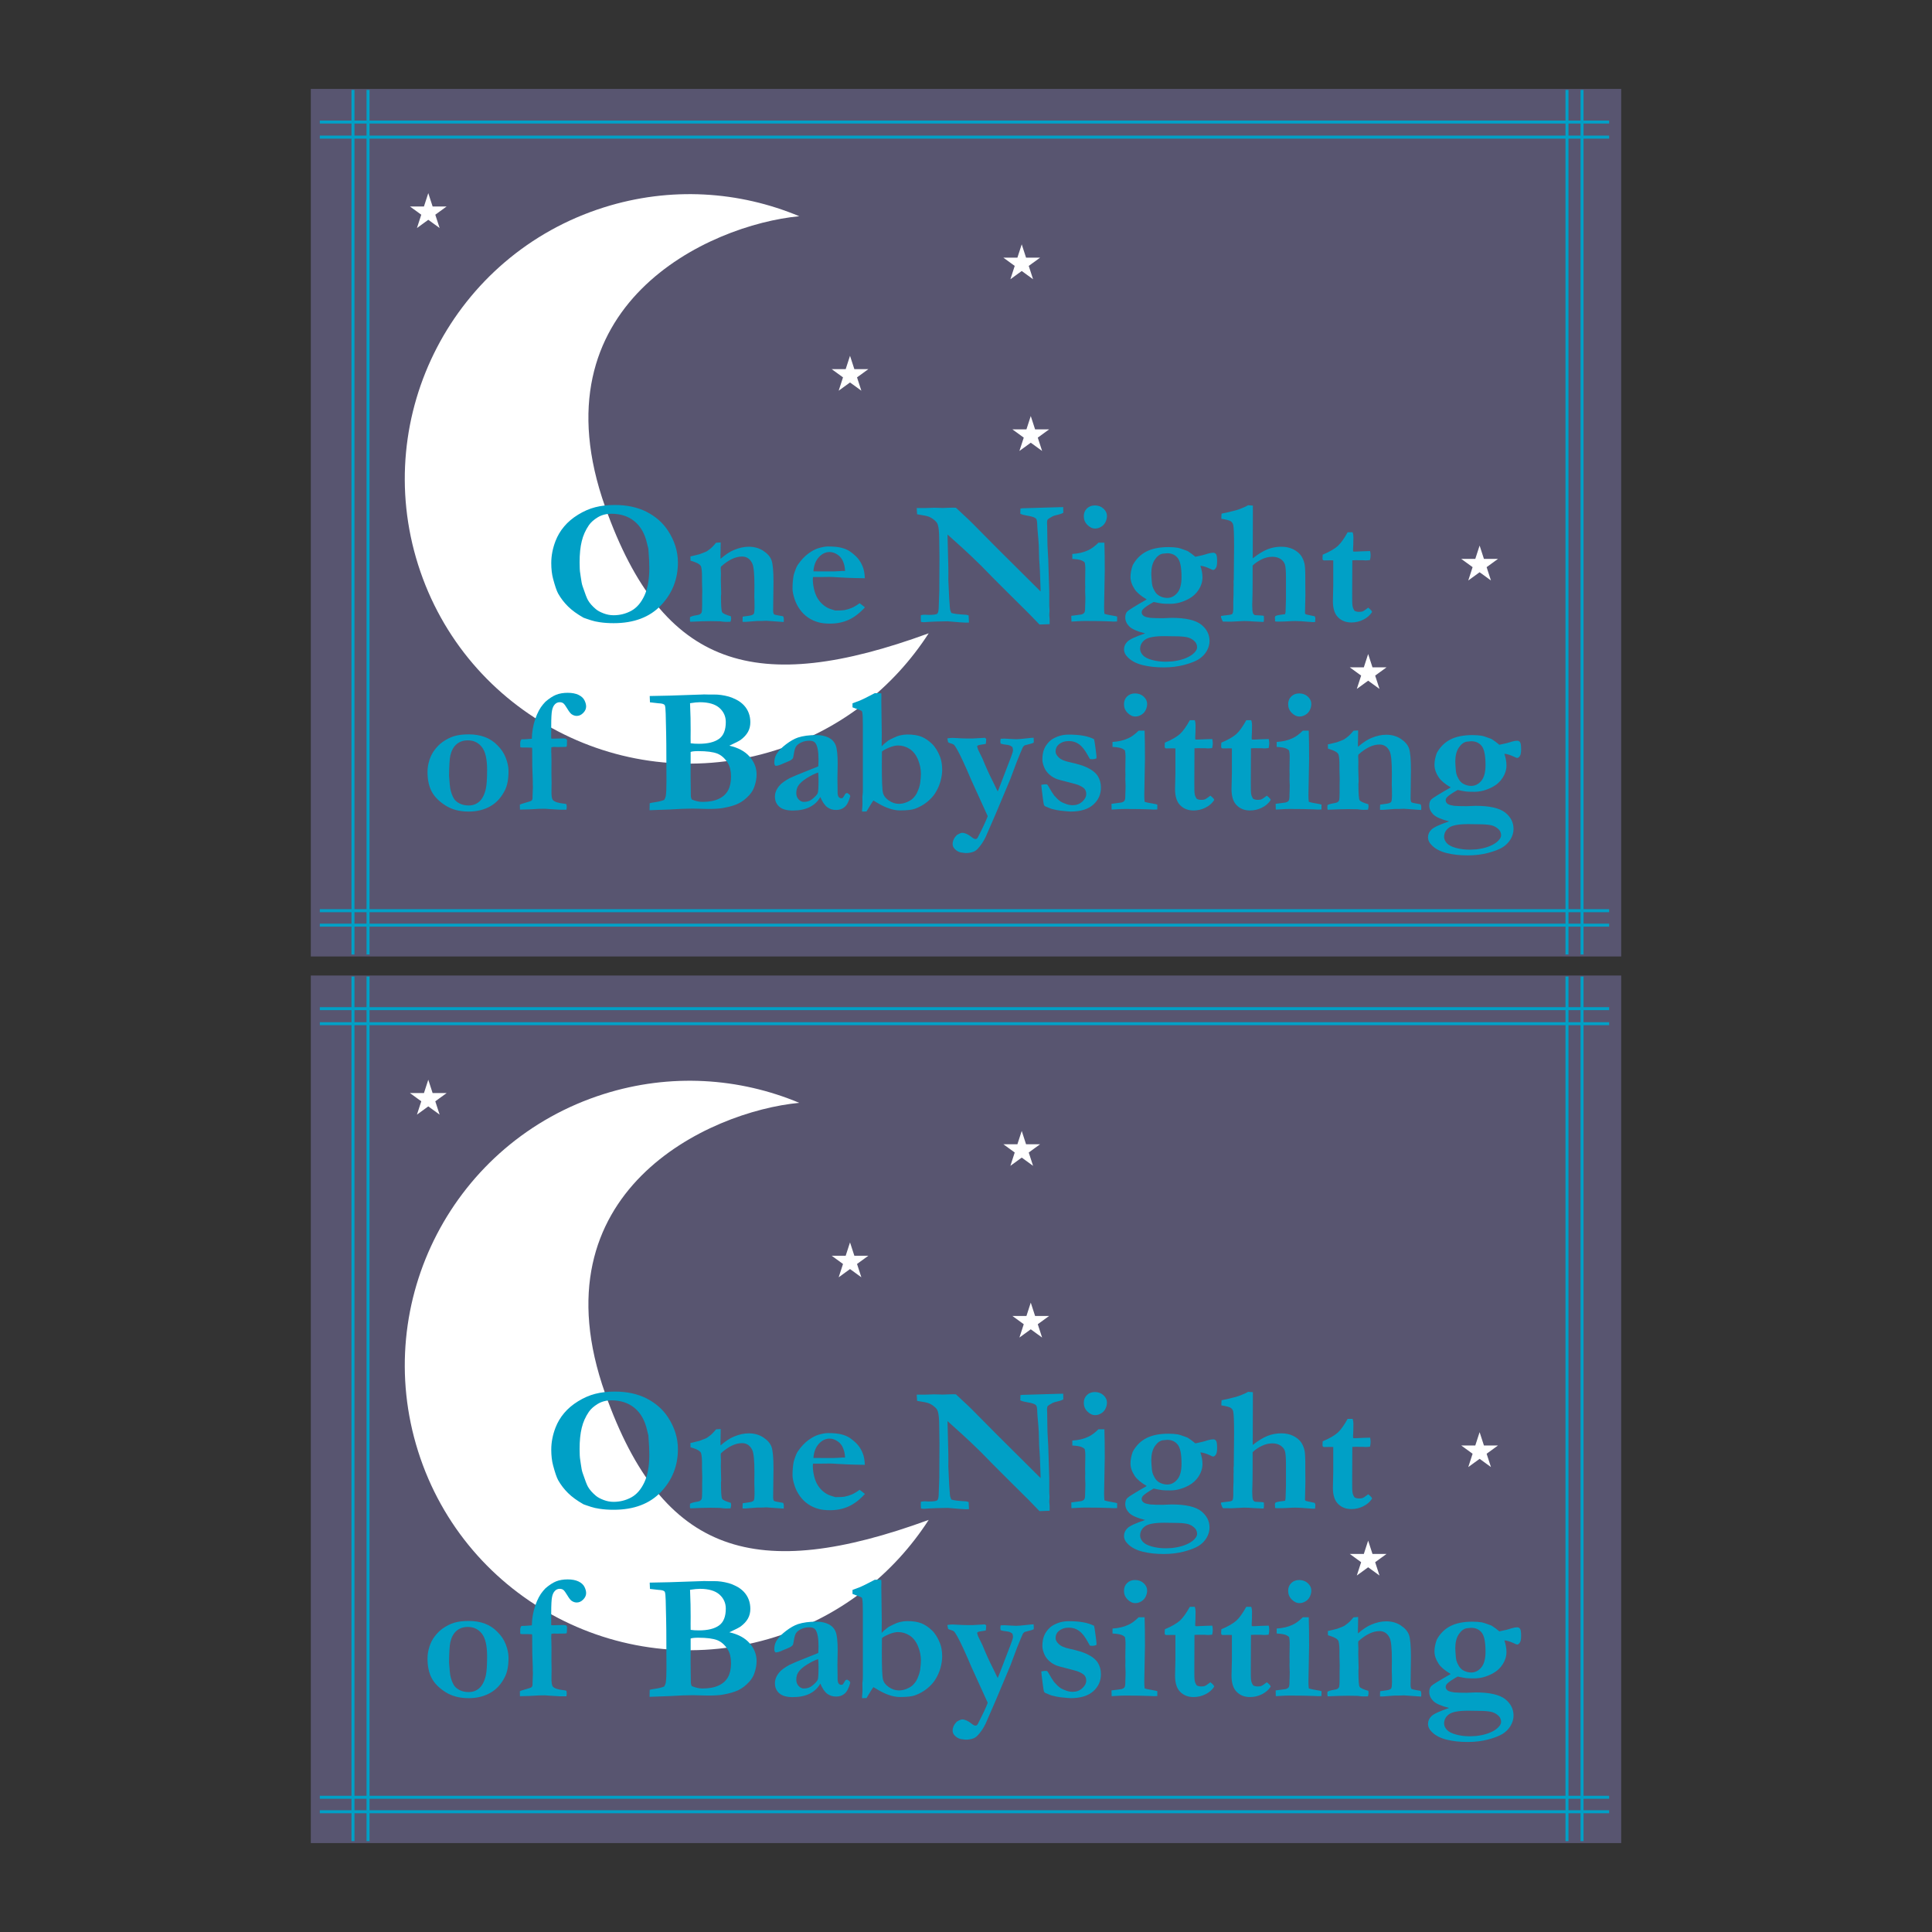 <?xml version="1.0" encoding="UTF-8"?>
<!DOCTYPE svg PUBLIC "-//W3C//DTD SVG 1.1//EN" "http://www.w3.org/Graphics/SVG/1.1/DTD/svg11.dtd">
<!-- Creator: CorelDRAW 2018 (64-Bit) -->
<svg xmlns="http://www.w3.org/2000/svg" xml:space="preserve" width="3.413in" height="3.413in" version="1.1" style="shape-rendering:geometricPrecision; text-rendering:geometricPrecision; image-rendering:optimizeQuality; fill-rule:evenodd; clip-rule:evenodd"
viewBox="0 0 3413.33 3413.33"
 xmlns:xlink="http://www.w3.org/1999/xlink">
 <rect x="0" y="0" width="3413.33" height="3413.33" fill="#333333" stroke="none"/>
 <defs>
  <style type="text/css">
   <![CDATA[
    .str2 {stroke:#00A0C6;stroke-width:5.32;stroke-miterlimit:4}
    .str1 {stroke:#00A0C6;stroke-width:5.32;stroke-miterlimit:4}
    .str3 {stroke:#00A0C6;stroke-width:5.32;stroke-miterlimit:4}
    .str0 {stroke:#00A0C6;stroke-width:5.32;stroke-miterlimit:4}
    .str4 {stroke:#00A0C6;stroke-width:5.32;stroke-miterlimit:4}
    .str5 {stroke:#00A0C6;stroke-width:5.32;stroke-miterlimit:4}
    .fil0 {fill:none}
    .fil3 {fill:none;fill-rule:nonzero}
    .fil1 {fill:#585570;fill-rule:nonzero}
    .fil4 {fill:#00A0C6;fill-rule:nonzero}
    .fil2 {fill:white;fill-rule:nonzero}
   ]]>
  </style>
 </defs>
 <g id="Layer_x0020_1">
  <rect class="fil0" x="-0" y="-0" width="3413.33" height="3413.33"/>
  <g id="_2315665598928">
   <g>
    <path class="fil1" d="M2864.22 3256.24c0,0 -2315.12,0 -2315.12,0 0,0 0,-1532.76 0,-1532.76 0,0 2315.12,0 2315.12,0 0,0 0,1532.76 0,1532.76z"/>
    <path class="fil2" d="M650.23 1725.22c0,0 0,1527.55 0,1527.55l0 -1527.55z"/>
    <path class="fil3 str0" d="M650.23 1725.22c0,0 0,1527.55 0,1527.55"/>
    <path class="fil2" d="M623.62 1725.22c0,0 0,1527.55 0,1527.55l0 -1527.55z"/>
    <path class="fil3 str0" d="M623.62 1725.22c0,0 0,1527.55 0,1527.55"/>
    <path class="fil2" d="M2768.43 1725.22c0,0 0,1527.55 0,1527.55l0 -1527.55z"/>
    <path class="fil3 str0" d="M2768.43 1725.22c0,0 0,1527.55 0,1527.55"/>
    <path class="fil2" d="M2795.04 1725.22c0,0 0,1527.55 0,1527.55l0 -1527.55z"/>
    <path class="fil3 str0" d="M2795.04 1725.22c0,0 0,1527.55 0,1527.55"/>
    <path class="fil2" d="M565.07 1808.62c0,0 2277.86,0 2277.86,0l-2277.86 0z"/>
    <path class="fil3 str0" d="M565.07 1808.62c0,0 2277.86,0 2277.86,0"/>
    <path class="fil2" d="M565.07 1782.01c0,0 2277.86,0 2277.86,0l-2277.86 0z"/>
    <path class="fil3 str0" d="M565.07 1782.01c0,0 2277.86,0 2277.86,0"/>
    <path class="fil2" d="M1069.31 2462.3c-126.8,-357.07 182.83,-498.74 342.8,-513.89 -105.9,-44.31 -227.45,-52.83 -345.48,-15.52 -264.85,83.72 -411.69,366.28 -327.97,631.13 83.72,264.85 366.28,411.69 631.13,327.97 116.2,-36.72 209.67,-111.74 270.94,-206.72 -303.95,111.11 -469.84,63.08 -571.42,-222.97z"/>
    <path class="fil2" d="M1805.13 1998.07c0,0 7.65,23.55 7.65,23.55 0,0 24.76,0 24.76,0 0,0 -20.03,14.55 -20.03,14.55 0,0 7.65,23.55 7.65,23.55 0,0 -20.03,-14.55 -20.03,-14.55 0,0 -20.03,14.55 -20.03,14.55 0,0 7.65,-23.55 7.65,-23.55 0,0 -20.03,-14.55 -20.03,-14.55 0,0 24.76,0 24.76,0 0,0 7.65,-23.55 7.65,-23.55z"/>
    <path class="fil2" d="M1501.76 2194.99c0,0 7.65,23.55 7.65,23.55 0,0 24.76,0 24.76,0 0,0 -20.03,14.56 -20.03,14.56 0,0 7.65,23.54 7.65,23.54 0,0 -20.03,-14.55 -20.03,-14.55 0,0 -20.03,14.55 -20.03,14.55 0,0 7.65,-23.54 7.65,-23.54 0,0 -20.03,-14.56 -20.03,-14.56 0,0 24.76,0 24.76,0 0,0 7.65,-23.55 7.65,-23.55z"/>
    <path class="fil2" d="M1821.09 2301.43c0,0 7.65,23.55 7.65,23.55 0,0 24.76,0 24.76,0 0,0 -20.03,14.56 -20.03,14.56 0,0 7.65,23.55 7.65,23.55 0,0 -20.03,-14.56 -20.03,-14.56 0,0 -20.03,14.56 -20.03,14.56 0,0 7.65,-23.55 7.65,-23.55 0,0 -20.03,-14.56 -20.03,-14.56 0,0 24.76,0 24.76,0 0,0 7.65,-23.55 7.65,-23.55z"/>
    <path class="fil2" d="M2614.09 2530.28c0,0 7.65,23.55 7.65,23.55 0,0 24.76,0 24.76,0 0,0 -20.03,14.55 -20.03,14.55 0,0 7.65,23.54 7.65,23.54 0,0 -20.03,-14.55 -20.03,-14.55 0,0 -20.03,14.55 -20.03,14.55 0,0 7.65,-23.54 7.65,-23.54 0,0 -20.03,-14.55 -20.03,-14.55 0,0 24.76,0 24.76,0 0,0 7.65,-23.55 7.65,-23.55z"/>
    <path class="fil2" d="M2417.17 2721.88c0,0 7.65,23.55 7.65,23.55 0,0 24.76,0 24.76,0 0,0 -20.03,14.55 -20.03,14.55 0,0 7.65,23.54 7.65,23.54 0,0 -20.03,-14.55 -20.03,-14.55 0,0 -20.03,14.55 -20.03,14.55 0,0 7.65,-23.54 7.65,-23.54 0,0 -20.03,-14.55 -20.03,-14.55 0,0 24.76,0 24.76,0 0,0 7.65,-23.55 7.65,-23.55z"/>
    <path class="fil2" d="M756.67 1907.6c0,0 7.65,23.55 7.65,23.55 0,0 24.76,0 24.76,0 0,0 -20.03,14.56 -20.03,14.56 0,0 7.65,23.54 7.65,23.54 0,0 -20.03,-14.56 -20.03,-14.56 0,0 -20.03,14.56 -20.03,14.56 0,0 7.65,-23.54 7.65,-23.54 0,0 -20.03,-14.56 -20.03,-14.56 0,0 24.76,0 24.76,0 0,0 7.65,-23.55 7.65,-23.55z"/>
    <path class="fil4" d="M973.94 2561.02c0,-12.94 2.54,-25.89 7.51,-38.83 3.62,-9.33 8.69,-17.93 15.3,-25.71 6.52,-7.78 14.75,-14.76 24.62,-20.82 9.87,-6.06 19.92,-10.5 30.24,-13.13 10.23,-2.63 21.72,-3.98 34.48,-3.98 21.63,0 40.37,4.07 56.3,12.13 15.84,8.15 28.42,19.1 37.57,32.95 11.85,18.02 17.74,36.84 17.74,56.57 0,29.42 -9.96,54.67 -29.96,75.67 -20,21 -47.89,31.5 -83.55,31.5 -8.87,0 -17.11,-0.54 -24.8,-1.72 -5.8,-0.81 -10.86,-1.99 -15.3,-3.44 -7.87,-2.62 -12.31,-4.07 -13.21,-4.52 -11.31,-6.43 -20.46,-13.04 -27.25,-19.82 -6.88,-6.79 -12.76,-14.39 -17.56,-22.9 -2.63,-4.8 -5.52,-13.4 -8.87,-25.89 -2.17,-8.06 -3.26,-17.38 -3.26,-28.06zm106.18 -86.99c-9.05,0 -17.02,2.08 -23.99,6.25 -6.97,4.25 -12.22,8.87 -15.75,14.03 -5.89,8.6 -10.14,18.02 -12.58,28.24 -2.54,10.23 -3.8,22.72 -3.8,37.38 0,8.96 0.36,15.3 1.09,19.19 0.18,1.18 0.45,3.35 0.91,6.34 1,7.69 2.08,13.3 3.35,16.83 4.43,13.22 7.6,21.36 9.5,24.53 3.08,5.34 7.69,10.59 13.85,15.75 3.17,2.72 7.7,5.16 13.58,7.43 5.89,2.26 11.86,3.35 17.74,3.35 11.22,0 21.63,-2.63 31.32,-7.87 9.59,-5.25 17.29,-14.21 23.17,-26.79 5.8,-12.58 8.69,-28.88 8.69,-49.06 0,-8.33 -0.54,-19.64 -1.72,-33.85l-0.81 -2.98c-0.27,-0.81 -0.81,-2.99 -1.54,-6.43 -3.89,-17.02 -11.22,-29.96 -22.09,-38.92 -10.86,-8.96 -24.53,-13.4 -40.91,-13.4zm138.94 182.57c2.63,-1.27 5.16,-2.08 7.42,-2.54 5.7,-0.91 9.05,-1.72 10.05,-2.35 1.54,-0.91 2.54,-1.99 3.08,-3.35 0.63,-2.08 0.91,-6.7 0.91,-13.76l0 -13.58 0.18 -11.04 -0.45 -16.38 0 -9.87c0,-6.52 -0.54,-11.86 -1.54,-16.02 -0.45,-1.54 -1.72,-3.17 -3.89,-4.7 -2.98,-2.08 -7.87,-4.07 -14.84,-6.07l-0.18 -7.51c1.36,-0.36 2.63,-0.63 3.71,-0.81 1.09,-0.18 5.25,-1.18 12.49,-3.08 5.7,-2.08 9.41,-3.53 11.13,-4.34 0.45,-0.27 1.27,-0.72 2.44,-1.36 1.27,-1.09 2.72,-2.17 4.26,-3.17 3.07,-2.17 6.79,-5.97 11.22,-11.41l8.24 -0.54 -0.27 17.56c-0.09,1.72 -0.18,3.17 -0.18,4.25 0,0.81 0.09,3.17 0.18,7.15 8.6,-7.52 16.47,-12.67 23.54,-15.57 9.23,-3.89 18.01,-5.79 26.34,-5.79 9.78,0 18.37,2.44 25.71,7.24 7.33,4.8 12.22,10.41 14.48,16.74 2.26,6.34 3.44,19.1 3.44,38.38l-0.63 50.87c0,2.35 0.45,4.35 1.27,5.88 1,0.81 3.89,1.63 8.6,2.35l7.6 1.36c1,1.36 1.45,3.08 1.45,4.98 0,1.26 -0.09,2.98 -0.18,5.16l-30.59 -2.17 -9.05 0.36 -7.15 0 -20.55 1.54 -5.34 0c-0.09,-1.36 -0.09,-2.44 -0.09,-3.17 0,-1.9 0.09,-3.89 0.27,-6.06 1.45,-0.27 5.07,-0.81 10.95,-1.54 1.54,-0.18 3.17,-0.54 5.07,-1.09 2.08,-0.81 3.35,-1.72 3.62,-2.53 0.81,-1.72 1.27,-5.16 1.27,-10.14 0,-8.69 -0.09,-15.39 -0.36,-20.09l0.18 -18.1c0.09,-21.91 -1.27,-35.57 -4.07,-41 -3.89,-7.78 -9.87,-11.68 -17.74,-11.68 -5.88,0 -11.86,1.45 -18.1,4.44 -6.24,2.98 -12.67,7.42 -19.28,13.48l-0.36 2.72 0.36 9.78 -0.18 10.41 0.63 24.98 -0.36 3.89c0,16.93 0.72,26.52 2.08,28.7 1.35,2.17 6.43,4.52 15.39,7.15 0.27,1.81 0.45,3.08 0.45,3.89 0,1.27 -0.36,3.17 -1.09,5.79 -3.17,0.09 -5.88,0.18 -8.06,0.18 -2.17,0 -5.61,-0.36 -10.32,-1l-16.66 -0.27c-8.33,0 -20.37,0.36 -36.02,1.09 -0.45,-1 -0.63,-2.08 -0.63,-3.26 0,-0.81 0.09,-2.53 0.18,-4.98zm183.3 -74.68c2.71,-8.87 5.07,-14.76 7.15,-17.65 5.88,-8.51 12.13,-15.21 18.74,-20.01 6.61,-4.8 12.49,-7.87 17.74,-9.41 6.88,-1.99 12.49,-2.98 16.74,-2.98 9.78,0 17.65,0.72 23.72,2.26 6.06,1.54 11.04,3.62 15.11,6.43 5.8,4.07 10.5,8.15 14.03,12.31 3.53,4.16 6.33,9.05 8.6,14.66 2.26,5.61 3.44,12.4 3.71,20.46l-17.29 -0.36c-4.8,0 -15.3,-0.45 -31.5,-1.35 -6.06,-0.45 -10.23,-0.63 -12.49,-0.63 -0.72,0 -6.34,0.09 -16.84,0.18l-13.4 0c-0.27,1.44 -0.36,2.71 -0.36,3.71 0,5.52 0.72,11.31 2.08,17.38 1.36,6.06 3.35,11.41 6.07,16.02 2.71,4.62 6.06,8.6 10.05,11.95 3.98,3.35 8.15,5.79 12.4,7.24l9.05 2.9c7.96,0 13.3,-0.27 16.02,-0.72 4.98,-1 9.41,-2.35 13.22,-3.98 3.8,-1.63 8.42,-4.34 13.76,-8.24 3.71,2.72 6.88,5.16 9.41,7.33 -9.14,10.05 -18.65,17.38 -28.52,21.91 -9.87,4.52 -20.82,6.79 -32.94,6.79 -8.24,0 -14.94,-0.72 -20.1,-2.17 -6.97,-1.9 -13.3,-4.7 -18.92,-8.6 -5.61,-3.8 -10.41,-8.6 -14.48,-14.3 -4.07,-5.7 -7.06,-11.59 -9.06,-17.65 -2.62,-7.87 -3.89,-14.21 -3.89,-19.01 0,-9.05 0.72,-17.2 2.17,-24.44zm90.61 -6.7c-0.09,-5.89 -1.27,-11.41 -3.44,-16.75 -2.17,-5.34 -5.52,-9.41 -10.14,-12.4 -4.61,-2.98 -9.23,-4.43 -13.85,-4.43 -6.97,0 -13.31,3.07 -18.92,9.23 -5.61,6.15 -8.78,14.48 -9.5,24.98l35.57 0.09c2.26,0 5.52,-0.18 9.69,-0.45 2.99,-0.27 5.16,-0.45 6.34,-0.45 0.99,0 2.35,0.09 4.25,0.18zm127.27 -100.3l-0.63 -10.95 13.22 0 4.53 -0.09c6.24,-0.27 10.59,-0.45 12.94,-0.45 1.27,0 4.89,0.09 10.95,0.27 1.36,0.09 2.44,0.18 3.44,0.18 0.91,0 4.17,-0.09 9.78,-0.36 5.61,-0.18 8.78,-0.27 9.5,-0.27 1.18,0 2.81,0.09 4.89,0.18 16.02,14.57 29.06,27.07 39.1,37.57 10.05,10.5 46.89,47.25 110.43,110.25l0 -3.98 -0.63 -18.02c-0.27,-10.59 -0.72,-19.01 -1.18,-25.25 -0.54,-6.16 -0.91,-13.49 -1,-22.09 -0.09,-8.6 -0.45,-16.39 -1.09,-23.35 -1.27,-13.58 -1.9,-21.45 -1.9,-23.54 -0.09,-6.79 -0.81,-10.86 -2.17,-12.31 -2.17,-2.26 -7.15,-3.98 -14.93,-5.16 -5.7,-0.91 -10.05,-2.08 -12.85,-3.53l0.18 -9.23 4.07 -0.45 30.69 -0.91 34.31 -1c2.26,-0.09 4.43,-0.09 6.52,-0.09l0.18 10.05c-2.35,1.27 -4.8,2.17 -7.33,2.81 -6.61,1.54 -10.5,2.72 -11.5,3.35 -5.34,2.98 -8.15,4.8 -8.6,5.43 -0.9,1.27 -1.35,3.17 -1.35,5.8 0,0.63 0.09,2.8 0.27,6.52 0.09,1.9 0.18,6.24 0.18,13.13 0.09,15.02 0.45,26.88 1.17,35.66 0.27,2.81 0.45,5.98 0.54,9.51l1.72 54.76c0.09,3.89 0.09,6.52 0.09,8.06l0 19.19 0.45 8.15 -0.45 8.42c0.45,4.26 0.63,6.79 0.63,7.61l0 8.33 -17.92 0.63 -18.56 -19.19 -37.84 -37.57 -26.52 -26.52 -19.56 -20.01c-12.67,-12.49 -24.17,-23.44 -34.57,-32.85l-25.44 -22.9 1.45 57.93c0.09,3.53 0.09,7.24 0.09,10.95l-0.09 11.04 0.91 20.46c0.27,8.51 0.91,17.74 1.72,27.7 0.18,2.71 0.45,4.61 0.81,5.7 0.27,1.09 0.91,2.72 1.81,4.8 4.07,1.44 12.85,2.53 26.52,3.26 1,0.18 2.35,0.54 4.07,1.09l0.63 12.67 -6.07 0.09c-3.35,0 -13.85,-0.81 -31.5,-2.35 -16.56,0.27 -27.52,0.54 -33.04,1 -5.52,0.45 -8.6,0.63 -9.05,0.63 -1.27,0 -2.99,-0.18 -5.16,-0.63 -0.27,-2.44 -0.36,-4.52 -0.36,-6.24 0,-1.18 0.09,-2.99 0.18,-5.61 2.89,-0.54 5.25,-0.81 7.15,-0.81 0.63,0 2.72,0.09 6.06,0.36 8.78,0 13.94,-0.63 15.57,-1.99 1.63,-1.26 2.54,-4.8 2.72,-10.5 0.72,-16.56 1.08,-26.61 1.08,-30.23l0 -8.6 0.27 -50.69 -0.45 -31.59c-0.09,-12.04 -0.81,-20.46 -2.35,-25.17 -0.63,-2.35 -1.81,-4.43 -3.53,-6.24 -3.62,-3.71 -7.69,-6.52 -12.22,-8.42 -2.63,-1.18 -9.69,-2.63 -21,-4.35zm294.54 3.62c0,-5.61 1.81,-10.23 5.52,-13.85 3.62,-3.53 8.33,-5.34 14.03,-5.34 6.06,0 11.22,1.9 15.3,5.7 4.07,3.8 6.07,8.06 6.07,12.85 0,3.53 -0.81,6.97 -2.44,10.5 -1.63,3.53 -4.17,6.43 -7.6,8.51 -3.53,2.17 -7.06,3.26 -10.77,3.26 -4.98,0 -9.51,-2.17 -13.76,-6.43 -4.26,-4.25 -6.34,-9.32 -6.34,-15.2zm-21.81 186.01l-0.27 -10.14 17.56 -2.35c2.63,-0.72 4.43,-1.81 5.43,-3.26 1,-1.36 1.45,-4.53 1.45,-9.41l0 -1.72c0,-1.18 0.09,-3.44 0.27,-6.79 0.09,-3.26 0.18,-6.15 0.18,-8.6 0,-1.99 -0.18,-5.79 -0.45,-11.41l0.18 -7.78 -0.18 -7.33 0.36 -25.44c0,-3.17 -0.36,-6.52 -1,-9.96 -1.18,-1.54 -3.26,-2.9 -6.24,-4.07 -2.99,-1.18 -8.24,-1.99 -15.75,-2.44l0 -8.78c10.77,-0.63 20.19,-2.8 28.24,-6.7 5.52,-2.44 11.5,-6.88 17.92,-13.22l10.5 0c0.45,12.85 0.63,29.6 0.63,50.15l-1.18 63.63c0,4.43 0.18,8.33 0.63,11.85 3.26,1.18 8.51,2.26 15.75,3.44 2.8,0.45 5.07,0.91 6.7,1.54l-0.09 8.6c-2.81,0.09 -4.89,0.18 -6.24,0.18 -1.54,0 -3.98,-0.09 -7.15,-0.36 -10.59,-0.45 -24.8,-0.72 -42.63,-0.72 -5.07,0 -9.96,0.18 -14.75,0.54 -4.8,0.36 -8.15,0.54 -9.87,0.54z"/>
    <path class="fil4" d="M2023.16 2685.39c-14.03,-3.53 -23.44,-7.6 -28.06,-12.31 -4.7,-4.8 -7.06,-10.05 -7.06,-15.84 0,-4.71 1.27,-8.33 3.8,-10.77 2.44,-2.44 13.85,-9.5 34.13,-21.09 -10.32,-6.07 -17.38,-12.04 -21.18,-17.74 -4.98,-7.52 -7.52,-14.85 -7.52,-22.18 0,-6.52 1.36,-13.49 4.07,-20.82 5.79,-10.59 13.76,-18.56 23.9,-23.81 10.14,-5.25 23.17,-7.87 39.19,-7.87 6.43,0 12.04,0.45 16.74,1.26 2.17,0.45 5.8,1.54 10.86,3.44l5.98 2.17c5.25,3.35 9.87,6.7 13.85,10.23 8.96,-1.72 16.11,-3.53 21.63,-5.43 3.89,-1.17 7.24,-1.72 10.05,-1.72 2.08,0 3.71,0.91 4.98,2.62 1.18,1.81 1.81,5.98 1.81,12.49 0,5.7 -0.72,9.69 -2.26,11.95 -1.54,2.26 -3.17,3.35 -4.89,3.35 -0.63,0 -2.44,-0.72 -5.43,-2.17 -7.06,-3.26 -12.76,-4.98 -17.02,-5.16 2.44,7.15 3.71,14.03 3.71,20.46 0,7.51 -2.17,14.75 -6.61,21.72 -4.44,6.97 -10.41,12.4 -18.1,16.48 -10.77,5.7 -21.45,8.51 -32.13,8.51 -6.88,0 -11.59,-0.18 -14.03,-0.45 -3.71,-0.45 -8.78,-1.36 -15.3,-2.81 -8.87,4.89 -15.02,9.06 -18.56,12.49 -1.72,1.72 -2.63,3.71 -2.63,5.98 0,2.08 0.91,3.89 2.72,5.52 1.81,1.72 4.89,2.81 9.14,3.44 0.81,0.09 1.9,0.36 3.35,0.63 5.52,0.45 12.85,0.63 22,0.63 1.18,0 4.89,-0.18 11.13,-0.45 1.72,-0.09 3.26,-0.18 4.52,-0.18 24.8,0 42.18,3.98 52.23,11.86 9.87,7.87 14.75,17.56 14.75,29.06 0,6.06 -1.72,12.13 -5.16,18.01 -3.53,5.89 -8.24,10.59 -14.12,14.3 -5.98,3.71 -14.57,6.97 -25.71,9.96 -11.13,2.9 -23.17,4.35 -35.93,4.35 -13.85,0 -26.16,-1.36 -37.11,-4.07 -10.95,-2.72 -19.64,-7.15 -25.89,-13.31 -4.8,-4.52 -7.15,-9.41 -7.15,-14.57 0,-5.16 1.99,-9.69 6.07,-13.67 3.98,-3.98 14.39,-8.78 31.23,-14.48zm38.92 -62.64c6.97,0 12.94,-2.99 17.92,-8.96 4.98,-5.97 7.43,-15.21 7.43,-27.79 0,-16.66 -2.17,-27.88 -6.61,-33.58 -4.43,-5.7 -10.68,-8.6 -18.74,-8.6 -1,0 -3.8,0.27 -8.24,0.81 -4.98,1 -9.59,4.53 -13.67,10.59 -4.07,6.16 -6.15,14.39 -6.15,24.62 0,2.81 0.36,8.42 1.09,16.75 0.36,3.53 1.18,6.52 2.35,9.14 1.81,4.07 3.71,7.15 5.8,9.41 2.08,2.26 4.8,4.16 8.33,5.52 3.53,1.36 6.97,2.08 10.5,2.08zm8.96 112.15c15.39,-1.81 27.34,-5.98 35.85,-12.49 5.34,-4.26 8.06,-8.51 8.06,-12.67 0,-2.26 -0.54,-4.53 -1.63,-6.7 -1.18,-2.17 -3.17,-4.35 -6.15,-6.43 -2.99,-2.17 -6.43,-3.62 -10.14,-4.43 -5.34,-1.09 -12.31,-1.63 -21,-1.63l-19.19 -0.27c-16.84,0 -28.15,2.08 -33.85,6.24 -5.8,4.17 -8.69,9.69 -8.69,16.48 0,3.71 1.63,7.33 4.8,10.95 3.17,3.53 8.6,6.33 16.2,8.42 7.6,2.08 15.75,3.08 24.53,3.08 2.44,0 6.25,-0.18 11.22,-0.54z"/>
    <path class="fil4" d="M2157.2 2654.71c1.72,-0.45 6.34,-1.09 13.94,-1.9 3.35,-0.36 5.43,-1.09 6.24,-2.17 1,-1.54 1.54,-5.16 1.54,-11.04l0 -11.04 0.45 -11.68 0 -12.85 0.18 -3.08 -0.18 -7.78 0.36 -2.72 0.54 -56.57 0 -4.34c0,-19.28 -0.54,-31.23 -1.54,-35.85 -0.63,-2.71 -2.08,-4.89 -4.43,-6.43 -2.35,-1.54 -7.88,-2.99 -16.48,-4.35l0 -3.26c0,-1.54 0.09,-3.53 0.36,-5.8l13.04 -2.81c2.63,-0.72 5.16,-1.35 7.51,-1.9 5.89,-1.18 13.22,-3.8 22,-7.79 1.54,-0.91 2.99,-1.72 4.35,-2.35l8.42 0.63 -0.27 93.24c9.5,-7.52 18.1,-12.76 25.89,-15.93 7.79,-3.08 15.93,-4.61 24.35,-4.61 7.96,0 14.94,1.44 20.82,4.25 5.89,2.9 10.41,6.43 13.67,10.59 3.17,4.26 5.43,9.32 6.79,15.39 0.91,4.07 1.36,11.86 1.36,23.44l0 9.96 0.18 22 -0.72 31.77c0.36,0.99 0.81,1.63 1.36,1.9 1.27,0.45 4.35,1.18 9.23,2.17 2.81,0.45 4.98,0.91 6.52,1.36 0.81,1.54 1.26,2.81 1.26,3.8l-0.18 1.18c-0.18,1.18 -0.27,2.89 -0.27,5.16l-3.62 0.18c-1.54,0 -4.62,-0.18 -9.23,-0.63 -8.69,-0.81 -16.02,-1.27 -21.91,-1.27 -3.89,0 -9.05,0.18 -15.48,0.63 -4.61,0.27 -10.41,0.36 -17.47,0.36 -1.18,0 -2.17,-0.18 -3.08,-0.54l0 -3.71 -0.36 -1.99c0,-0.81 0.27,-1.99 0.81,-3.44 2.35,-1.18 5.16,-1.9 8.33,-2.26 3.17,-0.36 6.16,-0.72 8.96,-1.18 0.45,-1.99 0.72,-3.26 0.81,-3.71l0.72 -22.81 0 -38.2c0,-11.31 -0.63,-19.01 -1.81,-22.99 -1.27,-3.98 -3.89,-7.24 -7.79,-9.87 -3.98,-2.54 -8.78,-3.8 -14.39,-3.8 -6.61,0 -12.94,1.54 -19.1,4.62 -6.24,3.07 -11.5,6.7 -15.84,10.86l0 27.24c0,14.94 -0.18,26.16 -0.45,33.67 -0.18,4.43 -0.27,7.24 -0.27,8.42 0,7.15 0.45,12.13 1.36,14.85 0.45,1.26 1.54,2.44 3.44,3.44 3.89,0.27 7.06,0.45 9.59,0.54 2.53,0.09 4.61,0.27 6.15,0.72 0.18,2.63 0.27,4.44 0.27,5.43 0,1.45 -0.18,3.26 -0.63,5.34l-17.29 -0.81c-6.52,-0.54 -12.4,-0.81 -17.56,-0.81l-21.91 1.09 -15.2 -0.09c-1.09,-1.45 -2.17,-4.07 -3.35,-7.78l0 -2.08zm179.68 -108.35c12.22,-5.16 21.09,-10.32 26.61,-15.3 5.43,-4.98 11.22,-13.13 17.47,-24.35l8.78 0c0.91,2.72 1.36,5.61 1.36,8.6 0,5.43 -0.09,9.69 -0.18,12.67l-0.45 9.14c0,0.54 0.09,1.72 0.18,3.62l3.62 0.18c0.45,0 5.34,-0.18 14.57,-0.63 0.81,0 4.7,-0.09 11.76,-0.36 0.63,2.81 0.91,5.34 0.91,7.51 0,2.44 -0.36,5.25 -1.09,8.42 -3.44,0.45 -6.06,0.63 -7.78,0.63 -0.81,0 -2.54,-0.09 -4.98,-0.36l-8.15 0 -2.8 -0.09 -7.52 0.27 -0.27 59.56c-0.09,11.5 0.09,18.74 0.72,21.54 0.54,2.89 1.72,5.61 3.62,8.24 2.44,1.18 5.07,1.72 7.96,1.72 2.81,0 4.89,-0.27 6.25,-0.81 1.36,-0.45 3.62,-1.99 6.88,-4.44 0.63,-0.54 1.54,-1.27 2.9,-2.17 2.53,1.9 4.61,3.89 6.15,5.88l0.63 1.9c-3.71,5.7 -8.78,10.14 -15.39,13.4 -6.61,3.35 -13.67,4.98 -21.18,4.98 -9.69,0 -17.47,-3.08 -23.54,-9.23 -6.07,-6.07 -9.05,-15.57 -9.05,-28.51l0.63 -27.43 0 -44.44 -4.8 -0.18 -11.22 0.18 -1.99 -0.45c-0.63,-1 -1,-1.9 -1,-2.71 0,-0.63 0.09,-2.9 0.36,-6.97z"/>
    <path class="fil4" d="M878.7 2882.98c6.61,6.43 11.59,13.85 14.84,22.18 3.26,8.42 4.89,16.3 4.89,23.63 0,13.94 -2.08,25.17 -6.34,33.67 -6.43,12.94 -15.11,22.45 -26.07,28.51 -10.95,6.15 -23.63,9.23 -38.02,9.23 -16.2,0 -29.96,-3.62 -41.28,-10.95 -11.31,-7.24 -19.37,-15.48 -24.17,-24.71 -4.8,-9.24 -7.24,-20.73 -7.24,-34.49 0,-6.97 1.18,-13.94 3.44,-21 2.26,-6.97 5.43,-13.13 9.5,-18.29 3.98,-5.16 8.33,-9.59 13.13,-13.12 6.97,-4.98 13.94,-8.51 21,-10.68 6.97,-2.08 15.48,-3.17 25.43,-3.17 21.72,0 38.65,6.43 50.87,19.19zm-85.36 53.95c1,12.94 1.63,20.37 2.08,22.27 1.36,6.97 3.44,12.94 6.43,17.92 1.9,3.26 5.16,6.16 9.78,8.6 4.61,2.44 10.05,3.71 16.38,3.71 7.61,0 14.03,-2.44 19.19,-7.24 5.16,-4.8 8.96,-12.4 11.22,-22.63 1.44,-6.79 2.17,-17.83 2.17,-33.22 0,-18.92 -3.07,-32.31 -9.32,-40.19 -6.24,-7.87 -14.48,-11.77 -24.71,-11.77 -7.97,0 -14.57,2.26 -19.83,6.7 -5.25,4.44 -8.96,11.04 -11.04,19.83 -1.35,5.61 -2.08,17.65 -2.35,36.02z"/>
    <path class="fil4" d="M918.61 2996.76l-0.18 -8.87c1.72,-0.81 5.43,-2.08 11.22,-3.71 5.7,-1.54 8.87,-2.72 9.5,-3.44 1.18,-1.18 1.72,-2.72 1.72,-4.8l0 -3.44c0.45,-9.69 0.63,-15.12 0.63,-16.2 0,-1 -0.09,-2.26 -0.18,-3.98l-0.09 -1.81 0.09 -2.08 0 -1.36 -0.91 -26.79 -0.18 -29.96 -0.27 -2.99c-1.9,0 -4.61,-0.09 -8.33,-0.27l-9.78 0c-0.63,-0.09 -1.45,-0.36 -2.63,-0.63 -0.09,-2.81 -0.18,-5.07 -0.18,-6.7 0,-2.9 0.72,-5.25 2.17,-7.06 3.17,0 9.23,-0.36 18.37,-1.09 0.27,-12.4 2.35,-23.98 6.07,-34.85 3.71,-10.86 8.33,-19.56 13.94,-26.07l4.07 -4.53c6.79,-5.88 13.13,-9.96 18.92,-12.31 5.7,-2.26 12.58,-3.44 20.46,-3.44 7.69,0 14.12,1.27 19.19,3.71 4.98,2.44 8.51,5.7 10.41,9.59 1.9,3.89 2.9,7.51 2.9,10.86 0,4.16 -1.72,7.96 -5.16,11.41 -3.44,3.53 -7.24,5.25 -11.41,5.25 -3.17,0 -6.25,-1 -9.23,-3.08 -2.08,-1.54 -4.53,-4.8 -7.52,-9.78 -2.98,-4.98 -5.25,-8.06 -6.97,-9.41 -1.63,-1.27 -3.8,-1.9 -6.52,-1.9 -3.26,0 -6.07,1.27 -8.42,3.71 -2.44,2.54 -4.07,6.15 -4.98,10.77 -1,4.71 -1.45,14.03 -1.45,28.06l-0.09 17.2 0.09 4.52 2.99 0.09 18.56 -0.45c0.91,0 2.35,0.18 4.34,0.45 1.36,1.27 2.08,2.35 2.08,3.17l-0.18 2.99 0 4.16c0,0.63 -0.18,1.81 -0.45,3.62 -1,0.45 -2.08,0.72 -3.26,0.72l-1.45 0 -11.86 0.18c-1.99,0 -3.53,-0.09 -4.53,-0.18l-1.36 0c-1.08,0 -2.62,0.18 -4.7,0.63l-0.18 7.69c0,0.72 0.09,1.9 0.18,3.44 0.18,5.88 0.27,9.96 0.27,12.13l-0.09 22.9 0.27 16.65 -0.18 13.49c-0.27,9.41 0.63,15.11 2.72,17.11 2.98,2.99 9.32,5.07 18.83,6.07 1.72,0.09 3.35,0.45 4.89,1.08 0.36,2.54 0.54,4.17 0.54,4.89 0,1.18 -0.18,2.72 -0.54,4.8l-11.31 0c-0.9,0 -6.97,-0.36 -18.19,-1.09l-8.42 -0.63c-8.06,0 -14.39,0.18 -18.83,0.63 -2.44,0.27 -10.86,0.63 -25.44,0.91z"/>
    <path class="fil4" d="M1147.59 2997.85l0.27 -12.4c2.54,-0.63 5.52,-1.27 9.05,-1.72 6.79,-1 12.31,-2.35 16.57,-4.07 1.44,-2.44 2.35,-4.7 2.8,-6.88 0.81,-5.8 1.18,-14.39 1.18,-25.71l-0.27 -66.26c0,-6.88 -0.36,-24.8 -1.09,-53.77 -0.18,-7.87 -0.72,-12.67 -1.54,-14.57 -0.27,-0.63 -0.81,-1.09 -1.54,-1.54 -1.72,-1.18 -4.8,-1.81 -9.41,-1.99 -1.99,-0.09 -7.06,-0.72 -15.3,-1.72l-0.45 -11.13 34.94 -0.72 50.96 -1.72 6.06 -0.18c1.27,-0.09 2.54,-0.18 3.8,-0.18 1,0 3.8,0.09 8.24,0.18l9.96 0c7.88,-0.09 16.48,1.09 25.8,3.62 3.17,0.81 7.42,2.54 12.76,5.16 5.34,2.63 9.96,6.06 13.85,10.14 3.89,4.16 6.7,8.78 8.6,13.85 1.9,5.07 2.8,10.5 2.8,16.2 0,6.33 -1.36,12.04 -4.16,17.02 -2.81,5.07 -7.15,9.78 -12.85,14.03 -2.9,2.08 -9.59,5.52 -20.09,10.32 15.66,3.53 27.61,9.96 35.84,19.37 8.24,9.41 12.31,19.91 12.31,31.41 0,6.88 -1.27,14.03 -3.89,21.54 -1.9,5.61 -5.07,10.77 -9.51,15.57 -5.88,6.33 -12.13,11.13 -18.74,14.3 -6.61,3.26 -15.75,5.88 -27.43,7.96 -5.8,1.09 -14.67,1.63 -26.52,1.63l-26.43 -0.63c-11.31,0 -24.62,0.54 -40.1,1.54 -4.44,0.18 -16.57,0.63 -36.48,1.35zm72.59 -118.3c4.17,0.63 9.05,0.9 14.67,0.9 15.66,0 27.43,-2.89 35.48,-8.69 7.97,-5.7 11.95,-15.66 11.95,-29.78 0,-9.96 -3.8,-18.28 -11.31,-24.98 -7.6,-6.61 -19.1,-9.96 -34.39,-9.96 -4.35,0 -10.14,0.54 -17.47,1.72 0,2.44 0.09,5.89 0.36,10.32 0.45,8.78 0.72,21.18 0.72,37.11l-0.09 13.04c0,2.26 0,5.7 0.09,10.32zm1.9 99.3c6.79,2.81 13.04,4.26 18.92,4.26 11.86,0 21.45,-1.81 28.97,-5.43 7.51,-3.53 12.94,-8.6 16.38,-15.02 3.44,-6.43 5.16,-14.48 5.16,-24.17 0,-9.96 -1.9,-17.92 -5.61,-23.99 -5.16,-8.33 -11.5,-13.94 -18.83,-16.83 -7.43,-2.81 -18.56,-4.26 -33.31,-4.26 -6.52,0 -11.04,0.45 -13.58,1.45l0 19.19 -0.09 23.08 0.45 35.85c0.09,1.63 0.63,3.62 1.54,5.88z"/>
    <path class="fil4" d="M1496.63 2967.34l3.62 2.35c0.9,0.72 1.44,1.63 1.72,2.63l0.18 0.81c-2.53,9.23 -5.79,15.57 -9.87,19.01 -4.07,3.53 -9.05,5.25 -15.11,5.25 -6.16,0 -11.41,-1.72 -15.84,-5.07 -4.43,-3.35 -8.42,-9.32 -12.04,-17.83 -4.43,7.87 -10.77,13.85 -18.83,17.83 -8.15,4.07 -18.1,6.06 -29.87,6.06 -10.77,0 -18.74,-2.26 -23.81,-6.79 -5.16,-4.53 -7.69,-10.5 -7.69,-17.92 0,-3.35 0.72,-6.88 2.26,-10.41 1.54,-3.53 3.98,-7.06 7.33,-10.59 3.35,-3.44 8.78,-7.24 16.29,-11.41 1.18,-0.63 5.07,-2.35 11.86,-5.25l38.83 -15.66c0.27,-3.89 0.45,-7.88 0.45,-11.95 0,-14.03 -1.72,-23.63 -5.16,-28.69 -2.08,-3.17 -5.7,-4.71 -10.86,-4.71 -5.16,0 -9.96,1 -14.3,2.99 -4.43,1.99 -7.6,4.52 -9.59,7.6 -1.44,2.26 -2.71,6.61 -3.71,12.94 -0.72,4.61 -1.36,7.24 -1.99,7.96 -1.54,1.99 -4.44,3.8 -8.51,5.34 -4.07,1.63 -6.88,2.8 -8.33,3.53 -5.7,2.72 -10.14,4.07 -13.49,4.07 -1.45,-1.27 -2.17,-3.08 -2.17,-5.34 0,-5.88 1.27,-10.95 3.8,-15.2 3.71,-6.07 9.41,-11.86 16.93,-17.56 7.51,-5.7 14.48,-9.69 21.09,-11.95 8.96,-2.89 19.82,-4.34 32.77,-4.34 8.24,0 15.39,1.54 21.45,4.52 5.97,3.08 10.14,7.61 12.49,13.67 2.26,6.07 3.44,16.93 3.44,32.59l-0.45 25.8 0.27 18.83 0 4.8c0,4.44 0.63,7.43 1.81,8.96 1.18,1.63 2.72,2.44 4.62,2.44 1.18,0 2.17,-0.27 2.99,-0.9l4.61 -7.33 2.81 -1.09zm-51.14 -36.2c-5.89,1.99 -12.58,5.25 -20,9.87 -7.43,4.61 -12.58,9.32 -15.48,14.03 -2.08,3.44 -3.17,7.61 -3.17,12.58 0,4.44 1.36,8.15 4.07,11.04 2.72,2.99 5.79,4.44 9.32,4.44 5.89,0 10.77,-1.63 14.85,-4.98 5.52,-4.43 8.69,-8.06 9.69,-10.68 0.91,-2.62 1.36,-10.14 1.36,-22.54 0,-4.61 -0.18,-9.14 -0.63,-13.76z"/>
    <path class="fil4" d="M1506.17 2808.94l13.31 -4.98c3.35,-1.27 11.95,-5.61 25.98,-12.94l6.88 0c1.81,0 3.35,0.09 4.7,0.27 0.09,2.99 0.18,5.07 0.18,6.24l-0.18 6.43 0.81 58.56 -0.18 22.45c2.99,-3.35 6.97,-6.79 11.95,-10.41 1.09,-0.72 3.98,-2.17 8.69,-4.44 4.62,-2.26 8.33,-3.71 11.13,-4.34 4.98,-1.18 9.42,-1.72 13.31,-1.72 10.23,0 18.65,1.27 25.17,3.89 6.43,2.62 12.58,6.79 18.37,12.31 5.8,5.52 10.68,13.31 14.57,23.26 2.44,6.34 3.71,14.12 3.71,23.26 0,5.89 -1,12.58 -2.98,20 -2.08,7.43 -5.34,14.67 -9.96,21.81 -3.35,5.07 -7.97,10.05 -14.03,14.94 -6.07,4.89 -13.13,8.78 -21,11.68 -5.16,1.99 -14.12,2.98 -26.7,2.98 -11.5,0 -24.44,-4.25 -38.83,-12.76 -3.71,-2.26 -6.43,-3.89 -8.06,-4.71 -2.08,2.99 -4.44,6.61 -6.97,10.86 -2.53,4.26 -4.25,7.15 -5.16,8.51l-7.87 0.09c0,-2.44 0.18,-4.98 0.45,-7.6 0.27,-2.63 0.36,-5.07 0.36,-7.33l-0.18 -11.59 0.45 -3.98c0.27,-1.72 0.36,-4.61 0.36,-8.78l0 -113.96c0,-11.41 -0.36,-18.83 -1.09,-22.27 -0.27,-1.09 -0.63,-1.9 -1.18,-2.35 -0.63,-0.45 -5.98,-2.54 -16.02,-6.24l0 -7.15zm51.96 85.27l-0.18 24.35c0,26.88 0.63,43 1.99,48.33 1.27,5.34 4.71,9.87 10.32,13.76 5.61,3.89 11.59,5.88 17.83,5.88 4.52,0 9.05,-0.9 13.67,-2.8 4.62,-1.9 8.06,-3.98 10.5,-6.25 3.62,-3.44 6.34,-7.06 8.06,-10.95 2.8,-6.06 4.61,-11.5 5.34,-16.47 0.91,-6.88 1.36,-12.31 1.36,-16.39 0,-8.51 -1.72,-16.93 -5.16,-25.34 -3.53,-8.42 -8.42,-14.67 -14.66,-18.74 -6.34,-4.07 -13.22,-6.16 -20.55,-6.16 -4.62,0 -9.96,1.27 -16.2,3.89 -6.24,2.63 -10.32,4.89 -12.31,6.88zm115.5 -23.26c3.62,-0.63 6.61,-0.91 9.05,-0.91 1.27,0 2.71,0.09 4.25,0.18 9.41,0.63 17.11,0.91 23.08,0.91l8.06 0 22.18 -1.27c0.81,0.63 1.54,1.36 2.17,2.08 -0.27,4.53 -0.54,7.43 -0.81,8.69 -1.54,0.27 -2.72,0.54 -3.53,0.63 -2.44,0.27 -4.16,0.54 -5.34,0.81 -1.18,0.27 -2.35,0.54 -3.71,0.72 -1.54,0.45 -2.44,1.18 -2.71,2.17 0.63,2.54 1.26,4.62 1.9,6.24l7.52 15.3c5.88,14.57 11.95,27.97 18.19,40.19l8.78 18.02c0.63,-1.27 4.62,-11.5 11.95,-30.78 8.87,-22.72 13.67,-35.57 14.39,-38.47 0.45,-1.54 0.63,-2.9 0.63,-4.07 0,-0.99 -0.36,-2.71 -1,-5.16 -2.26,-1.63 -4.07,-2.72 -5.52,-3.17 -1.54,-0.45 -4.89,-1 -10.23,-1.63l-4.98 -1.27 -0.45 -2.17c-0.09,-1 -0.18,-1.81 -0.18,-2.35 0,-0.81 0.18,-2.17 0.54,-4.07 3.07,-0.18 5.34,-0.27 6.7,-0.27l12.58 0.72 8.42 0.36c3.53,0 9.69,-0.54 18.37,-1.54 5.43,-0.63 9.5,-1 12.22,-1.09 0.18,2.63 0.27,4.53 0.27,5.89 0,0.63 0,1.54 -0.09,2.81 -1.9,0.91 -3.98,1.63 -6.24,2.17 -3.71,1 -7.06,1.81 -9.87,2.63 -1.54,1.27 -2.63,2.35 -3.08,3.17 -1.81,3.89 -5.43,12.58 -10.77,25.89l-11.22 30.06 -26.07 62.09 -17.93 41.19c-3.89,7.87 -8.51,14.67 -13.85,20.37 -1.99,2.17 -4.25,3.8 -6.88,4.98 -4.25,1.72 -9.14,2.53 -14.48,2.53 -0.54,0 -3.44,-0.36 -8.6,-1.09 -4.25,-0.99 -7.96,-3.26 -11.04,-6.7 -2.17,-2.54 -3.26,-5.16 -3.26,-7.96 0,-5.7 2.44,-11.04 7.24,-15.93 4.44,-2.71 7.6,-4.07 9.69,-4.07 4.71,0 10.14,2.44 16.39,7.33 2.89,2.44 5.25,3.62 7.06,3.62 1.72,0 3.17,-1 4.16,-2.99 9.06,-17.56 14.85,-30.05 17.47,-37.39l-28.87 -63.45c-10.77,-25.43 -19.01,-43.27 -24.71,-53.5 -2.99,-5.16 -4.98,-8.24 -6.16,-9.23 -1.17,-0.91 -3.07,-1.72 -5.61,-2.44 -1.36,-0.27 -2.9,-0.91 -4.62,-1.9 -0.54,-2.44 -1,-4.71 -1.44,-6.88z"/>
    <path class="fil4" d="M1839.71 2952.95c3.17,-0.63 5.43,-0.91 6.88,-0.91 0.72,0 1.81,0.09 3.26,0.18l1.36 1.54c5.7,9.87 9.41,15.84 11.13,17.92 3.62,4.25 7.24,7.69 10.77,10.32 2.35,1.63 6.06,3.35 11.22,5.16 3.44,1.18 7.06,1.81 10.86,1.81 6.61,0 12.22,-2.08 16.93,-6.33 4.62,-4.17 6.97,-8.69 6.97,-13.58 0,-3.35 -0.91,-6.15 -2.62,-8.51 -1.81,-2.35 -5.34,-4.71 -10.68,-6.97 -2.63,-1.18 -9.14,-2.99 -19.56,-5.61 -10.41,-2.63 -16.74,-4.34 -18.92,-5.16 -4.89,-1.9 -9.23,-4.44 -13.04,-7.79 -3.8,-3.35 -6.7,-7.06 -8.69,-11.22 -2.62,-5.88 -3.98,-11.04 -3.98,-15.3 0,-7.87 1.18,-14.3 3.44,-19.37 2.26,-5.07 5.43,-9.5 9.59,-13.31 2.99,-2.99 7.61,-5.61 13.67,-8.06 6.07,-2.35 12.58,-3.53 19.55,-3.53 9.87,0 18.56,0.63 26.07,1.99 7.51,1.36 13.85,3.44 19.01,6.15 0.63,2.35 1.45,7.87 2.63,16.48 1.18,8.6 1.72,13.76 1.72,15.3 0,0.72 -0.18,1.54 -0.45,2.35 -2.72,0.81 -4.98,1.27 -6.7,1.27 -1,0 -2.53,-0.09 -4.52,-0.36 -0.91,-1.45 -2.17,-3.62 -3.71,-6.52 -4.98,-9.24 -10.14,-15.75 -15.39,-19.56 -5.25,-3.8 -11.31,-5.7 -18.2,-5.7 -7.15,0 -13.12,2.08 -18.01,6.24 -3.53,2.99 -5.34,7.15 -5.34,12.31 0,3.44 1.9,6.88 5.61,10.41 3.62,3.71 9.96,6.43 19.01,8.33 13.67,2.99 23.72,6.07 30.14,9.06 9.32,4.34 15.93,9.5 19.73,15.39 3.71,5.89 5.61,12.76 5.61,20.55 0,12.04 -4.53,22.09 -13.58,30.14 -9.14,8.06 -22.36,12.13 -39.83,12.13 -2.26,0 -8.24,-0.54 -17.92,-1.54 -4.44,-0.54 -9.59,-1.54 -15.48,-3.07 -1.45,-0.45 -5.25,-1.9 -11.41,-4.53 -1.18,-0.63 -1.9,-1.45 -2.35,-2.35 -0.45,-0.81 -1.17,-5.16 -2.17,-12.94 -1.63,-12.67 -2.54,-20.28 -2.63,-22.81z"/>
    <path class="fil4" d="M1985.79 2810.66c0,-5.61 1.81,-10.23 5.52,-13.85 3.62,-3.53 8.33,-5.34 14.03,-5.34 6.07,0 11.22,1.9 15.3,5.7 4.07,3.8 6.06,8.06 6.06,12.85 0,3.53 -0.81,6.97 -2.44,10.5 -1.63,3.53 -4.17,6.43 -7.61,8.51 -3.53,2.17 -7.06,3.26 -10.77,3.26 -4.98,0 -9.5,-2.17 -13.76,-6.43 -4.26,-4.26 -6.34,-9.33 -6.34,-15.21zm-21.81 186.02l-0.27 -10.14 17.56 -2.35c2.62,-0.72 4.43,-1.81 5.43,-3.26 1,-1.36 1.45,-4.53 1.45,-9.41l0 -1.72c0,-1.18 0.09,-3.44 0.27,-6.79 0.09,-3.26 0.18,-6.16 0.18,-8.6 0,-1.99 -0.18,-5.8 -0.45,-11.41l0.18 -7.79 -0.18 -7.33 0.36 -25.44c0,-3.17 -0.36,-6.52 -1,-9.96 -1.18,-1.54 -3.26,-2.89 -6.24,-4.07 -2.99,-1.18 -8.24,-1.99 -15.75,-2.44l0 -8.78c10.77,-0.63 20.19,-2.81 28.24,-6.7 5.52,-2.44 11.49,-6.88 17.92,-13.21l10.5 0c0.45,12.85 0.63,29.6 0.63,50.15l-1.18 63.63c0,4.44 0.18,8.33 0.63,11.86 3.26,1.18 8.51,2.26 15.75,3.44 2.81,0.45 5.07,0.9 6.7,1.54l-0.09 8.6c-2.81,0.09 -4.89,0.18 -6.25,0.18 -1.54,0 -3.98,-0.09 -7.15,-0.36 -10.59,-0.45 -24.8,-0.72 -42.63,-0.72 -5.07,0 -9.96,0.18 -14.76,0.54 -4.8,0.36 -8.15,0.54 -9.87,0.54zm94.05 -118.22c12.22,-5.16 21.09,-10.32 26.61,-15.3 5.43,-4.98 11.22,-13.13 17.47,-24.35l8.78 0c0.9,2.72 1.35,5.61 1.35,8.6 0,5.43 -0.09,9.69 -0.18,12.67l-0.45 9.15c0,0.54 0.09,1.72 0.18,3.62l3.62 0.18c0.45,0 5.34,-0.18 14.57,-0.63 0.81,0 4.7,-0.09 11.77,-0.36 0.63,2.81 0.91,5.34 0.91,7.52 0,2.44 -0.36,5.25 -1.09,8.42 -3.44,0.45 -6.07,0.63 -7.79,0.63 -0.81,0 -2.53,-0.09 -4.98,-0.36l-8.15 0 -2.81 -0.09 -7.51 0.27 -0.27 59.56c-0.09,11.5 0.09,18.74 0.72,21.54 0.54,2.9 1.72,5.61 3.62,8.24 2.44,1.18 5.07,1.72 7.96,1.72 2.81,0 4.89,-0.27 6.25,-0.81 1.36,-0.45 3.62,-1.99 6.88,-4.43 0.63,-0.54 1.54,-1.27 2.9,-2.17 2.54,1.9 4.62,3.89 6.15,5.88l0.63 1.9c-3.71,5.7 -8.78,10.14 -15.39,13.4 -6.61,3.35 -13.67,4.98 -21.18,4.98 -9.69,0 -17.47,-3.07 -23.54,-9.23 -6.06,-6.06 -9.05,-15.57 -9.05,-28.51l0.63 -27.43 0 -44.44 -4.8 -0.18 -11.22 0.18 -1.99 -0.45c-0.63,-1 -0.99,-1.9 -0.99,-2.72 0,-0.63 0.09,-2.9 0.36,-6.97zm99.75 0c12.22,-5.16 21.09,-10.32 26.61,-15.3 5.43,-4.98 11.22,-13.13 17.47,-24.35l8.78 0c0.91,2.72 1.36,5.61 1.36,8.6 0,5.43 -0.09,9.69 -0.18,12.67l-0.45 9.15c0,0.54 0.09,1.72 0.18,3.62l3.62 0.18c0.45,0 5.34,-0.18 14.57,-0.63 0.81,0 4.71,-0.09 11.77,-0.36 0.63,2.81 0.91,5.34 0.91,7.52 0,2.44 -0.36,5.25 -1.09,8.42 -3.44,0.45 -6.06,0.63 -7.78,0.63 -0.81,0 -2.54,-0.09 -4.98,-0.36l-8.15 0 -2.8 -0.09 -7.52 0.27 -0.27 59.56c-0.09,11.5 0.09,18.74 0.72,21.54 0.54,2.9 1.72,5.61 3.62,8.24 2.44,1.18 5.07,1.72 7.96,1.72 2.81,0 4.89,-0.27 6.25,-0.81 1.35,-0.45 3.62,-1.99 6.88,-4.43 0.63,-0.54 1.54,-1.27 2.9,-2.17 2.53,1.9 4.61,3.89 6.15,5.88l0.63 1.9c-3.71,5.7 -8.78,10.14 -15.39,13.4 -6.61,3.35 -13.67,4.98 -21.18,4.98 -9.69,0 -17.47,-3.07 -23.53,-9.23 -6.07,-6.06 -9.06,-15.57 -9.06,-28.51l0.63 -27.43 0 -44.44 -4.8 -0.18 -11.22 0.18 -1.99 -0.45c-0.63,-1 -1,-1.9 -1,-2.72 0,-0.63 0.09,-2.9 0.36,-6.97z"/>
    <path class="fil4" d="M2275.82 2810.66c0,-5.61 1.81,-10.23 5.52,-13.85 3.62,-3.53 8.33,-5.34 14.03,-5.34 6.06,0 11.22,1.9 15.3,5.7 4.07,3.8 6.07,8.06 6.07,12.85 0,3.53 -0.81,6.97 -2.44,10.5 -1.63,3.53 -4.16,6.43 -7.6,8.51 -3.53,2.17 -7.06,3.26 -10.77,3.26 -4.98,0 -9.5,-2.17 -13.76,-6.43 -4.25,-4.26 -6.33,-9.33 -6.33,-15.21zm-21.81 186.02l-0.27 -10.14 17.56 -2.35c2.63,-0.72 4.44,-1.81 5.43,-3.26 1,-1.36 1.45,-4.53 1.45,-9.41l0 -1.72c0,-1.18 0.09,-3.44 0.27,-6.79 0.09,-3.26 0.18,-6.16 0.18,-8.6 0,-1.99 -0.18,-5.8 -0.45,-11.41l0.18 -7.79 -0.18 -7.33 0.36 -25.44c0,-3.17 -0.36,-6.52 -0.99,-9.96 -1.18,-1.54 -3.26,-2.89 -6.25,-4.07 -2.99,-1.18 -8.24,-1.99 -15.75,-2.44l0 -8.78c10.77,-0.63 20.19,-2.81 28.24,-6.7 5.52,-2.44 11.5,-6.88 17.92,-13.21l10.5 0c0.45,12.85 0.63,29.6 0.63,50.15l-1.18 63.63c0,4.44 0.18,8.33 0.63,11.86 3.26,1.18 8.51,2.26 15.75,3.44 2.81,0.45 5.07,0.9 6.7,1.54l-0.09 8.6c-2.81,0.09 -4.89,0.18 -6.24,0.18 -1.54,0 -3.98,-0.09 -7.15,-0.36 -10.59,-0.45 -24.8,-0.72 -42.63,-0.72 -5.07,0 -9.96,0.18 -14.75,0.54 -4.8,0.36 -8.15,0.54 -9.87,0.54zm91.24 -7.97c2.63,-1.27 5.16,-2.08 7.43,-2.53 5.7,-0.91 9.05,-1.72 10.05,-2.35 1.54,-0.91 2.53,-1.99 3.07,-3.35 0.63,-2.08 0.91,-6.7 0.91,-13.76l0 -13.57 0.18 -11.04 -0.45 -16.39 0 -9.87c0,-6.52 -0.54,-11.86 -1.54,-16.02 -0.45,-1.54 -1.72,-3.17 -3.89,-4.71 -2.99,-2.08 -7.88,-4.07 -14.85,-6.06l-0.18 -7.52c1.36,-0.36 2.63,-0.63 3.71,-0.81 1.09,-0.18 5.25,-1.17 12.49,-3.07 5.7,-2.08 9.41,-3.53 11.13,-4.35 0.45,-0.27 1.26,-0.72 2.44,-1.36 1.27,-1.09 2.72,-2.17 4.26,-3.17 3.08,-2.17 6.79,-5.98 11.22,-11.41l8.24 -0.54 -0.27 17.56c-0.09,1.72 -0.18,3.17 -0.18,4.26 0,0.81 0.09,3.17 0.18,7.15 8.6,-7.51 16.48,-12.67 23.54,-15.57 9.23,-3.89 18.01,-5.79 26.34,-5.79 9.78,0 18.38,2.44 25.71,7.24 7.33,4.8 12.22,10.41 14.48,16.75 2.26,6.33 3.44,19.1 3.44,38.38l-0.63 50.87c0,2.35 0.45,4.35 1.27,5.89 1,0.81 3.89,1.63 8.6,2.35l7.61 1.35c1,1.36 1.45,3.08 1.45,4.98 0,1.27 -0.09,2.99 -0.18,5.16l-30.59 -2.17 -9.06 0.36 -7.15 0 -20.55 1.54 -5.34 0c-0.09,-1.35 -0.09,-2.44 -0.09,-3.17 0,-1.9 0.09,-3.89 0.27,-6.07 1.45,-0.27 5.07,-0.81 10.95,-1.54 1.54,-0.18 3.17,-0.54 5.07,-1.09 2.08,-0.81 3.35,-1.72 3.62,-2.54 0.81,-1.72 1.27,-5.16 1.27,-10.14 0,-8.69 -0.09,-15.39 -0.36,-20.09l0.18 -18.11c0.09,-21.91 -1.27,-35.57 -4.07,-41 -3.89,-7.78 -9.87,-11.68 -17.74,-11.68 -5.89,0 -11.86,1.45 -18.11,4.44 -6.24,2.99 -12.67,7.42 -19.28,13.49l-0.36 2.71 0.36 9.78 -0.18 10.41 0.63 24.98 -0.36 3.89c0,16.93 0.72,26.52 2.08,28.69 1.36,2.17 6.43,4.53 15.39,7.15 0.27,1.81 0.45,3.08 0.45,3.89 0,1.27 -0.36,3.17 -1.09,5.8 -3.17,0.09 -5.88,0.18 -8.06,0.18 -2.17,0 -5.61,-0.36 -10.32,-0.99l-16.65 -0.27c-8.33,0 -20.37,0.36 -36.03,1.09 -0.45,-1 -0.63,-2.08 -0.63,-3.26 0,-0.81 0.09,-2.54 0.18,-4.98zm214.98 28.79c-14.03,-3.53 -23.44,-7.61 -28.06,-12.31 -4.71,-4.8 -7.06,-10.05 -7.06,-15.84 0,-4.7 1.27,-8.33 3.8,-10.77 2.44,-2.44 13.85,-9.5 34.13,-21.09 -10.32,-6.06 -17.38,-12.04 -21.18,-17.74 -4.98,-7.51 -7.52,-14.85 -7.52,-22.18 0,-6.52 1.36,-13.49 4.07,-20.82 5.8,-10.59 13.76,-18.56 23.9,-23.81 10.14,-5.25 23.17,-7.87 39.19,-7.87 6.43,0 12.04,0.45 16.75,1.27 2.17,0.45 5.79,1.54 10.86,3.44l5.97 2.17c5.25,3.35 9.87,6.7 13.85,10.23 8.96,-1.72 16.11,-3.53 21.63,-5.43 3.89,-1.18 7.24,-1.72 10.05,-1.72 2.08,0 3.71,0.91 4.98,2.63 1.18,1.81 1.81,5.97 1.81,12.49 0,5.7 -0.72,9.69 -2.26,11.94 -1.54,2.26 -3.17,3.35 -4.89,3.35 -0.63,0 -2.44,-0.72 -5.43,-2.17 -7.06,-3.26 -12.76,-4.98 -17.02,-5.16 2.44,7.15 3.71,14.03 3.71,20.46 0,7.51 -2.17,14.75 -6.61,21.72 -4.43,6.97 -10.41,12.4 -18.1,16.47 -10.77,5.7 -21.45,8.51 -32.13,8.51 -6.88,0 -11.59,-0.18 -14.03,-0.45 -3.71,-0.45 -8.78,-1.36 -15.3,-2.81 -8.87,4.89 -15.03,9.05 -18.56,12.49 -1.72,1.72 -2.62,3.71 -2.62,5.97 0,2.08 0.9,3.89 2.71,5.52 1.81,1.72 4.89,2.8 9.14,3.44 0.81,0.09 1.9,0.36 3.35,0.63 5.52,0.45 12.85,0.63 22,0.63 1.18,0 4.89,-0.18 11.13,-0.45 1.72,-0.09 3.26,-0.18 4.53,-0.18 24.8,0 42.18,3.98 52.23,11.86 9.87,7.87 14.75,17.56 14.75,29.06 0,6.07 -1.72,12.13 -5.16,18.02 -3.53,5.88 -8.24,10.59 -14.12,14.3 -5.97,3.71 -14.57,6.97 -25.7,9.96 -11.13,2.9 -23.17,4.35 -35.94,4.35 -13.85,0 -26.16,-1.36 -37.11,-4.07 -10.95,-2.71 -19.64,-7.15 -25.89,-13.3 -4.8,-4.53 -7.15,-9.42 -7.15,-14.57 0,-5.16 1.99,-9.69 6.06,-13.67 3.98,-3.98 14.39,-8.78 31.23,-14.48zm38.92 -62.64c6.97,0 12.94,-2.98 17.93,-8.96 4.98,-5.97 7.42,-15.2 7.42,-27.79 0,-16.66 -2.17,-27.88 -6.61,-33.58 -4.44,-5.7 -10.68,-8.6 -18.74,-8.6 -1,0 -3.8,0.27 -8.24,0.81 -4.98,1 -9.59,4.52 -13.67,10.59 -4.07,6.15 -6.15,14.39 -6.15,24.62 0,2.81 0.36,8.42 1.09,16.75 0.36,3.53 1.18,6.52 2.35,9.14 1.81,4.07 3.71,7.15 5.79,9.41 2.08,2.26 4.8,4.17 8.33,5.52 3.53,1.36 6.97,2.08 10.5,2.08zm8.96 112.15c15.39,-1.81 27.33,-5.98 35.84,-12.49 5.34,-4.25 8.06,-8.51 8.06,-12.67 0,-2.26 -0.54,-4.52 -1.63,-6.7 -1.18,-2.17 -3.17,-4.35 -6.16,-6.43 -2.99,-2.17 -6.43,-3.62 -10.14,-4.44 -5.34,-1.09 -12.31,-1.63 -21,-1.63l-19.19 -0.27c-16.84,0 -28.15,2.08 -33.85,6.25 -5.79,4.16 -8.69,9.69 -8.69,16.47 0,3.71 1.63,7.33 4.8,10.95 3.17,3.53 8.6,6.33 16.2,8.42 7.6,2.08 15.75,3.08 24.53,3.08 2.44,0 6.24,-0.18 11.22,-0.54z"/>
    <path class="fil3 str1" d="M565.07 3200.88c0,0 2277.86,0 2277.86,0"/>
    <path class="fil3 str2" d="M565.07 3175.33c0,0 2277.86,0 2277.86,0"/>
   </g>
   <g>
    <path class="fil1" d="M2864.22 1689.85c0,0 -2315.12,0 -2315.12,0 0,0 0,-1532.76 0,-1532.76 0,0 2315.12,0 2315.12,0 0,0 0,1532.76 0,1532.76z"/>
    <path class="fil2" d="M650.23 158.84c0,0 0,1527.55 0,1527.55l0 -1527.55z"/>
    <path class="fil3 str3" d="M650.23 158.84c0,0 0,1527.55 0,1527.55"/>
    <path class="fil2" d="M623.62 158.84c0,0 0,1527.55 0,1527.55l0 -1527.55z"/>
    <path class="fil3 str3" d="M623.62 158.84c0,0 0,1527.55 0,1527.55"/>
    <path class="fil2" d="M2768.43 158.84c0,0 0,1527.55 0,1527.55l0 -1527.55z"/>
    <path class="fil3 str3" d="M2768.43 158.84c0,0 0,1527.55 0,1527.55"/>
    <path class="fil2" d="M2795.04 158.84c0,0 0,1527.55 0,1527.55l0 -1527.55z"/>
    <path class="fil3 str3" d="M2795.04 158.84c0,0 0,1527.55 0,1527.55"/>
    <path class="fil2" d="M565.07 242.24c0,0 2277.86,0 2277.86,0l-2277.86 0z"/>
    <path class="fil3 str3" d="M565.07 242.24c0,0 2277.86,0 2277.86,0"/>
    <path class="fil2" d="M565.07 215.63c0,0 2277.86,0 2277.86,0l-2277.86 0z"/>
    <path class="fil3 str3" d="M565.07 215.63c0,0 2277.86,0 2277.86,0"/>
    <path class="fil2" d="M1069.31 895.91c-126.8,-357.07 182.83,-498.74 342.8,-513.89 -105.9,-44.31 -227.45,-52.83 -345.48,-15.52 -264.85,83.72 -411.69,366.28 -327.97,631.13 83.72,264.85 366.28,411.69 631.13,327.97 116.2,-36.72 209.67,-111.74 270.94,-206.72 -303.95,111.11 -469.84,63.08 -571.42,-222.97z"/>
    <path class="fil2" d="M1805.13 431.69c0,0 7.65,23.55 7.65,23.55 0,0 24.76,0 24.76,0 0,0 -20.03,14.55 -20.03,14.55 0,0 7.65,23.55 7.65,23.55 0,0 -20.03,-14.55 -20.03,-14.55 0,0 -20.03,14.55 -20.03,14.55 0,0 7.65,-23.55 7.65,-23.55 0,0 -20.03,-14.55 -20.03,-14.55 0,0 24.76,0 24.76,0 0,0 7.65,-23.55 7.65,-23.55z"/>
    <path class="fil2" d="M1501.76 628.61c0,0 7.65,23.55 7.65,23.55 0,0 24.76,0 24.76,0 0,0 -20.03,14.56 -20.03,14.56 0,0 7.65,23.54 7.65,23.54 0,0 -20.03,-14.55 -20.03,-14.55 0,0 -20.03,14.55 -20.03,14.55 0,0 7.65,-23.54 7.65,-23.54 0,0 -20.03,-14.56 -20.03,-14.56 0,0 24.76,0 24.76,0 0,0 7.65,-23.55 7.65,-23.55z"/>
    <path class="fil2" d="M1821.09 735.05c0,0 7.65,23.55 7.65,23.55 0,0 24.76,0 24.76,0 0,0 -20.03,14.56 -20.03,14.56 0,0 7.65,23.55 7.65,23.55 0,0 -20.03,-14.56 -20.03,-14.56 0,0 -20.03,14.56 -20.03,14.56 0,0 7.65,-23.55 7.65,-23.55 0,0 -20.03,-14.56 -20.03,-14.56 0,0 24.76,0 24.76,0 0,0 7.65,-23.55 7.65,-23.55z"/>
    <path class="fil2" d="M2614.09 963.9c0,0 7.65,23.55 7.65,23.55 0,0 24.76,0 24.76,0 0,0 -20.03,14.55 -20.03,14.55 0,0 7.65,23.54 7.65,23.54 0,0 -20.03,-14.55 -20.03,-14.55 0,0 -20.03,14.55 -20.03,14.55 0,0 7.65,-23.54 7.65,-23.54 0,0 -20.03,-14.55 -20.03,-14.55 0,0 24.76,0 24.76,0 0,0 7.65,-23.55 7.65,-23.55z"/>
    <path class="fil2" d="M2417.17 1155.5c0,0 7.65,23.55 7.65,23.55 0,0 24.76,0 24.76,0 0,0 -20.03,14.55 -20.03,14.55 0,0 7.65,23.54 7.65,23.54 0,0 -20.03,-14.55 -20.03,-14.55 0,0 -20.03,14.55 -20.03,14.55 0,0 7.65,-23.54 7.65,-23.54 0,0 -20.03,-14.55 -20.03,-14.55 0,0 24.76,0 24.76,0 0,0 7.65,-23.55 7.65,-23.55z"/>
    <path class="fil2" d="M756.67 341.22c0,0 7.65,23.55 7.65,23.55 0,0 24.76,0 24.76,0 0,0 -20.03,14.56 -20.03,14.56 0,0 7.65,23.54 7.65,23.54 0,0 -20.03,-14.56 -20.03,-14.56 0,0 -20.03,14.56 -20.03,14.56 0,0 7.65,-23.54 7.65,-23.54 0,0 -20.03,-14.56 -20.03,-14.56 0,0 24.76,0 24.76,0 0,0 7.65,-23.55 7.65,-23.55z"/>
    <path class="fil4" d="M973.94 994.64c0,-12.94 2.54,-25.89 7.51,-38.83 3.62,-9.33 8.69,-17.93 15.3,-25.71 6.52,-7.78 14.75,-14.76 24.62,-20.82 9.87,-6.06 19.92,-10.5 30.24,-13.13 10.23,-2.63 21.72,-3.98 34.48,-3.98 21.63,0 40.37,4.07 56.3,12.13 15.84,8.15 28.42,19.1 37.57,32.95 11.85,18.02 17.74,36.84 17.74,56.57 0,29.42 -9.96,54.67 -29.96,75.67 -20,21 -47.89,31.5 -83.55,31.5 -8.87,0 -17.11,-0.54 -24.8,-1.72 -5.8,-0.81 -10.86,-1.99 -15.3,-3.44 -7.87,-2.62 -12.31,-4.07 -13.21,-4.52 -11.31,-6.43 -20.46,-13.04 -27.25,-19.82 -6.88,-6.79 -12.76,-14.39 -17.56,-22.9 -2.63,-4.8 -5.52,-13.4 -8.87,-25.89 -2.17,-8.06 -3.26,-17.38 -3.26,-28.06zm106.18 -86.99c-9.05,0 -17.02,2.08 -23.99,6.25 -6.97,4.25 -12.22,8.87 -15.75,14.03 -5.89,8.6 -10.14,18.02 -12.58,28.24 -2.54,10.23 -3.8,22.72 -3.8,37.38 0,8.96 0.36,15.3 1.09,19.19 0.18,1.18 0.45,3.35 0.91,6.34 1,7.69 2.08,13.3 3.35,16.83 4.43,13.22 7.6,21.36 9.5,24.53 3.08,5.34 7.69,10.59 13.85,15.75 3.17,2.72 7.7,5.16 13.58,7.43 5.89,2.26 11.86,3.35 17.74,3.35 11.22,0 21.63,-2.63 31.32,-7.87 9.59,-5.25 17.29,-14.21 23.17,-26.79 5.8,-12.58 8.69,-28.88 8.69,-49.06 0,-8.33 -0.54,-19.64 -1.72,-33.85l-0.81 -2.98c-0.27,-0.81 -0.81,-2.99 -1.54,-6.43 -3.89,-17.02 -11.22,-29.96 -22.09,-38.92 -10.86,-8.96 -24.53,-13.4 -40.91,-13.4zm138.94 182.57c2.63,-1.27 5.16,-2.08 7.42,-2.54 5.7,-0.91 9.05,-1.72 10.05,-2.35 1.54,-0.91 2.54,-1.99 3.08,-3.35 0.63,-2.08 0.91,-6.7 0.91,-13.76l0 -13.58 0.18 -11.04 -0.45 -16.38 0 -9.87c0,-6.52 -0.54,-11.86 -1.54,-16.02 -0.45,-1.54 -1.72,-3.17 -3.89,-4.7 -2.98,-2.08 -7.87,-4.07 -14.84,-6.07l-0.18 -7.51c1.36,-0.36 2.63,-0.63 3.71,-0.81 1.09,-0.18 5.25,-1.18 12.49,-3.08 5.7,-2.08 9.41,-3.53 11.13,-4.34 0.45,-0.27 1.27,-0.72 2.44,-1.36 1.27,-1.09 2.72,-2.17 4.26,-3.17 3.07,-2.17 6.79,-5.97 11.22,-11.41l8.24 -0.54 -0.27 17.56c-0.09,1.72 -0.18,3.17 -0.18,4.25 0,0.81 0.09,3.17 0.18,7.15 8.6,-7.52 16.47,-12.67 23.54,-15.57 9.23,-3.89 18.01,-5.79 26.34,-5.79 9.78,0 18.37,2.44 25.71,7.24 7.33,4.8 12.22,10.41 14.48,16.74 2.26,6.34 3.44,19.1 3.44,38.38l-0.63 50.87c0,2.35 0.45,4.35 1.27,5.88 1,0.81 3.89,1.63 8.6,2.35l7.6 1.36c1,1.36 1.45,3.08 1.45,4.98 0,1.26 -0.09,2.98 -0.18,5.16l-30.59 -2.17 -9.05 0.36 -7.15 0 -20.55 1.54 -5.34 0c-0.09,-1.36 -0.09,-2.44 -0.09,-3.17 0,-1.9 0.09,-3.89 0.27,-6.06 1.45,-0.27 5.07,-0.81 10.95,-1.54 1.54,-0.18 3.17,-0.54 5.07,-1.09 2.08,-0.81 3.35,-1.72 3.62,-2.53 0.81,-1.72 1.27,-5.16 1.27,-10.14 0,-8.69 -0.09,-15.39 -0.36,-20.09l0.18 -18.1c0.09,-21.91 -1.27,-35.57 -4.07,-41 -3.89,-7.78 -9.87,-11.68 -17.74,-11.68 -5.88,0 -11.86,1.45 -18.1,4.44 -6.24,2.98 -12.67,7.42 -19.28,13.48l-0.36 2.72 0.36 9.78 -0.18 10.41 0.63 24.98 -0.36 3.89c0,16.93 0.72,26.52 2.08,28.7 1.35,2.17 6.43,4.52 15.39,7.15 0.27,1.81 0.45,3.08 0.45,3.89 0,1.27 -0.36,3.17 -1.09,5.79 -3.17,0.09 -5.88,0.18 -8.06,0.18 -2.17,0 -5.61,-0.36 -10.32,-1l-16.66 -0.27c-8.33,0 -20.37,0.36 -36.02,1.09 -0.45,-1 -0.63,-2.08 -0.63,-3.26 0,-0.81 0.09,-2.53 0.18,-4.98zm183.3 -74.68c2.71,-8.87 5.07,-14.76 7.15,-17.65 5.88,-8.51 12.13,-15.21 18.74,-20.01 6.61,-4.8 12.49,-7.87 17.74,-9.41 6.88,-1.99 12.49,-2.98 16.74,-2.98 9.78,0 17.65,0.72 23.72,2.26 6.06,1.54 11.04,3.62 15.11,6.43 5.8,4.07 10.5,8.15 14.03,12.31 3.53,4.16 6.33,9.05 8.6,14.66 2.26,5.61 3.44,12.4 3.71,20.46l-17.29 -0.36c-4.8,0 -15.3,-0.45 -31.5,-1.35 -6.06,-0.45 -10.23,-0.63 -12.49,-0.63 -0.72,0 -6.34,0.09 -16.84,0.18l-13.4 0c-0.27,1.44 -0.36,2.71 -0.36,3.71 0,5.52 0.72,11.31 2.08,17.38 1.36,6.06 3.35,11.41 6.07,16.02 2.71,4.62 6.06,8.6 10.05,11.95 3.98,3.35 8.15,5.79 12.4,7.24l9.05 2.9c7.96,0 13.3,-0.27 16.02,-0.72 4.98,-1 9.41,-2.35 13.22,-3.98 3.8,-1.63 8.42,-4.34 13.76,-8.24 3.71,2.72 6.88,5.16 9.41,7.33 -9.14,10.05 -18.65,17.38 -28.52,21.91 -9.87,4.52 -20.82,6.79 -32.94,6.79 -8.24,0 -14.94,-0.72 -20.1,-2.17 -6.97,-1.9 -13.3,-4.7 -18.92,-8.6 -5.61,-3.8 -10.41,-8.6 -14.48,-14.3 -4.07,-5.7 -7.06,-11.59 -9.06,-17.65 -2.62,-7.87 -3.89,-14.21 -3.89,-19.01 0,-9.05 0.72,-17.2 2.17,-24.44zm90.61 -6.7c-0.09,-5.89 -1.27,-11.41 -3.44,-16.75 -2.17,-5.34 -5.52,-9.41 -10.14,-12.4 -4.61,-2.98 -9.23,-4.43 -13.85,-4.43 -6.97,0 -13.31,3.07 -18.92,9.23 -5.61,6.15 -8.78,14.48 -9.5,24.98l35.57 0.09c2.26,0 5.52,-0.18 9.69,-0.45 2.99,-0.27 5.16,-0.45 6.34,-0.45 0.99,0 2.35,0.09 4.25,0.18zm127.27 -100.3l-0.63 -10.95 13.22 0 4.53 -0.09c6.24,-0.27 10.59,-0.45 12.94,-0.45 1.27,0 4.89,0.09 10.95,0.27 1.36,0.09 2.44,0.18 3.44,0.18 0.91,0 4.17,-0.09 9.78,-0.36 5.61,-0.18 8.78,-0.27 9.5,-0.27 1.18,0 2.81,0.09 4.89,0.18 16.02,14.57 29.06,27.07 39.1,37.57 10.05,10.5 46.89,47.25 110.43,110.25l0 -3.98 -0.63 -18.02c-0.27,-10.59 -0.72,-19.01 -1.18,-25.25 -0.54,-6.16 -0.91,-13.49 -1,-22.09 -0.09,-8.6 -0.45,-16.39 -1.09,-23.35 -1.27,-13.58 -1.9,-21.45 -1.9,-23.54 -0.09,-6.79 -0.81,-10.86 -2.17,-12.31 -2.17,-2.26 -7.15,-3.98 -14.93,-5.16 -5.7,-0.91 -10.05,-2.08 -12.85,-3.53l0.18 -9.23 4.07 -0.45 30.69 -0.91 34.31 -1c2.26,-0.09 4.43,-0.09 6.52,-0.09l0.18 10.05c-2.35,1.27 -4.8,2.17 -7.33,2.81 -6.61,1.54 -10.5,2.72 -11.5,3.35 -5.34,2.98 -8.15,4.8 -8.6,5.43 -0.9,1.27 -1.35,3.17 -1.35,5.8 0,0.63 0.09,2.8 0.27,6.52 0.09,1.9 0.18,6.24 0.18,13.13 0.09,15.02 0.45,26.88 1.17,35.66 0.27,2.81 0.45,5.98 0.54,9.51l1.72 54.76c0.09,3.89 0.09,6.52 0.09,8.06l0 19.19 0.45 8.15 -0.45 8.42c0.45,4.26 0.63,6.79 0.63,7.61l0 8.33 -17.92 0.63 -18.56 -19.19 -37.84 -37.57 -26.52 -26.52 -19.56 -20.01c-12.67,-12.49 -24.17,-23.44 -34.57,-32.85l-25.44 -22.9 1.45 57.93c0.09,3.53 0.09,7.24 0.09,10.95l-0.09 11.04 0.91 20.46c0.27,8.51 0.91,17.74 1.72,27.7 0.18,2.71 0.45,4.61 0.81,5.7 0.27,1.09 0.91,2.72 1.81,4.8 4.07,1.44 12.85,2.53 26.52,3.26 1,0.18 2.35,0.54 4.07,1.09l0.63 12.67 -6.07 0.09c-3.35,0 -13.85,-0.81 -31.5,-2.35 -16.56,0.27 -27.52,0.54 -33.04,1 -5.52,0.45 -8.6,0.63 -9.05,0.63 -1.27,0 -2.99,-0.18 -5.16,-0.63 -0.27,-2.44 -0.36,-4.52 -0.36,-6.24 0,-1.18 0.09,-2.99 0.18,-5.61 2.89,-0.54 5.25,-0.81 7.15,-0.81 0.63,0 2.72,0.09 6.06,0.36 8.78,0 13.94,-0.63 15.57,-1.99 1.63,-1.26 2.54,-4.8 2.72,-10.5 0.72,-16.56 1.08,-26.61 1.08,-30.23l0 -8.6 0.27 -50.69 -0.45 -31.59c-0.09,-12.04 -0.81,-20.46 -2.35,-25.17 -0.63,-2.35 -1.81,-4.43 -3.53,-6.24 -3.62,-3.71 -7.69,-6.52 -12.22,-8.42 -2.63,-1.18 -9.69,-2.63 -21,-4.35zm294.54 3.62c0,-5.61 1.81,-10.23 5.52,-13.85 3.62,-3.53 8.33,-5.34 14.03,-5.34 6.06,0 11.22,1.9 15.3,5.7 4.07,3.8 6.07,8.06 6.07,12.85 0,3.53 -0.81,6.97 -2.44,10.5 -1.63,3.53 -4.17,6.43 -7.6,8.51 -3.53,2.17 -7.06,3.26 -10.77,3.26 -4.98,0 -9.51,-2.17 -13.76,-6.43 -4.26,-4.25 -6.34,-9.32 -6.34,-15.2zm-21.81 186.01l-0.27 -10.14 17.56 -2.35c2.63,-0.72 4.43,-1.81 5.43,-3.26 1,-1.36 1.45,-4.53 1.45,-9.41l0 -1.72c0,-1.18 0.09,-3.44 0.27,-6.79 0.09,-3.26 0.18,-6.15 0.18,-8.6 0,-1.99 -0.18,-5.79 -0.45,-11.41l0.18 -7.78 -0.18 -7.33 0.36 -25.44c0,-3.17 -0.36,-6.52 -1,-9.96 -1.18,-1.54 -3.26,-2.9 -6.24,-4.07 -2.99,-1.18 -8.24,-1.99 -15.75,-2.44l0 -8.78c10.77,-0.63 20.19,-2.8 28.24,-6.7 5.52,-2.44 11.5,-6.88 17.92,-13.22l10.5 0c0.45,12.85 0.63,29.6 0.63,50.15l-1.18 63.63c0,4.43 0.18,8.33 0.63,11.85 3.26,1.18 8.51,2.26 15.75,3.44 2.8,0.45 5.07,0.91 6.7,1.54l-0.09 8.6c-2.81,0.09 -4.89,0.18 -6.24,0.18 -1.54,0 -3.98,-0.09 -7.15,-0.36 -10.59,-0.45 -24.8,-0.72 -42.63,-0.72 -5.07,0 -9.96,0.18 -14.75,0.54 -4.8,0.36 -8.15,0.54 -9.87,0.54z"/>
    <path class="fil4" d="M2023.16 1119.01c-14.03,-3.53 -23.44,-7.6 -28.06,-12.31 -4.7,-4.8 -7.06,-10.05 -7.06,-15.84 0,-4.71 1.27,-8.33 3.8,-10.77 2.44,-2.44 13.85,-9.5 34.13,-21.09 -10.32,-6.07 -17.38,-12.04 -21.18,-17.74 -4.98,-7.52 -7.52,-14.85 -7.52,-22.18 0,-6.52 1.36,-13.49 4.07,-20.82 5.79,-10.59 13.76,-18.56 23.9,-23.81 10.14,-5.25 23.17,-7.87 39.19,-7.87 6.43,0 12.04,0.45 16.74,1.26 2.17,0.45 5.8,1.54 10.86,3.44l5.98 2.17c5.25,3.35 9.87,6.7 13.85,10.23 8.96,-1.72 16.11,-3.53 21.63,-5.43 3.89,-1.17 7.24,-1.72 10.05,-1.72 2.08,0 3.71,0.91 4.98,2.62 1.18,1.81 1.81,5.98 1.81,12.49 0,5.7 -0.72,9.69 -2.26,11.95 -1.54,2.26 -3.17,3.35 -4.89,3.35 -0.63,0 -2.44,-0.72 -5.43,-2.17 -7.06,-3.26 -12.76,-4.98 -17.02,-5.16 2.44,7.15 3.71,14.03 3.71,20.46 0,7.51 -2.17,14.75 -6.61,21.72 -4.44,6.97 -10.41,12.4 -18.1,16.48 -10.77,5.7 -21.45,8.51 -32.13,8.51 -6.88,0 -11.59,-0.18 -14.03,-0.45 -3.71,-0.45 -8.78,-1.36 -15.3,-2.81 -8.87,4.89 -15.02,9.06 -18.56,12.49 -1.72,1.72 -2.63,3.71 -2.63,5.98 0,2.08 0.91,3.89 2.72,5.52 1.81,1.72 4.89,2.81 9.14,3.44 0.81,0.09 1.9,0.36 3.35,0.63 5.52,0.45 12.85,0.63 22,0.63 1.18,0 4.89,-0.18 11.13,-0.45 1.72,-0.09 3.26,-0.18 4.52,-0.18 24.8,0 42.18,3.98 52.23,11.86 9.87,7.87 14.75,17.56 14.75,29.06 0,6.06 -1.72,12.13 -5.16,18.01 -3.53,5.89 -8.24,10.59 -14.12,14.3 -5.98,3.71 -14.57,6.97 -25.71,9.96 -11.13,2.9 -23.17,4.35 -35.93,4.35 -13.85,0 -26.16,-1.36 -37.11,-4.07 -10.95,-2.72 -19.64,-7.15 -25.89,-13.31 -4.8,-4.52 -7.15,-9.41 -7.15,-14.57 0,-5.16 1.99,-9.69 6.07,-13.67 3.98,-3.98 14.39,-8.78 31.23,-14.48zm38.92 -62.64c6.97,0 12.94,-2.99 17.92,-8.96 4.98,-5.97 7.43,-15.21 7.43,-27.79 0,-16.66 -2.17,-27.88 -6.61,-33.58 -4.43,-5.7 -10.68,-8.6 -18.74,-8.6 -1,0 -3.8,0.27 -8.24,0.81 -4.98,1 -9.59,4.53 -13.67,10.59 -4.07,6.16 -6.15,14.39 -6.15,24.62 0,2.81 0.36,8.42 1.09,16.75 0.36,3.53 1.18,6.52 2.35,9.14 1.81,4.07 3.71,7.15 5.8,9.41 2.08,2.26 4.8,4.16 8.33,5.52 3.53,1.36 6.97,2.08 10.5,2.08zm8.96 112.15c15.39,-1.81 27.34,-5.98 35.85,-12.49 5.34,-4.26 8.06,-8.51 8.06,-12.67 0,-2.26 -0.54,-4.53 -1.63,-6.7 -1.18,-2.17 -3.17,-4.35 -6.15,-6.43 -2.99,-2.17 -6.43,-3.62 -10.14,-4.43 -5.34,-1.09 -12.31,-1.63 -21,-1.63l-19.19 -0.27c-16.84,0 -28.15,2.08 -33.85,6.24 -5.8,4.17 -8.69,9.69 -8.69,16.48 0,3.71 1.63,7.33 4.8,10.95 3.17,3.53 8.6,6.33 16.2,8.42 7.6,2.08 15.75,3.08 24.53,3.08 2.44,0 6.25,-0.18 11.22,-0.54z"/>
    <path class="fil4" d="M2157.2 1088.33c1.72,-0.45 6.34,-1.09 13.94,-1.9 3.35,-0.36 5.43,-1.09 6.24,-2.17 1,-1.54 1.54,-5.16 1.54,-11.04l0 -11.04 0.45 -11.68 0 -12.85 0.18 -3.08 -0.18 -7.78 0.36 -2.72 0.54 -56.57 0 -4.34c0,-19.28 -0.54,-31.23 -1.54,-35.85 -0.63,-2.71 -2.08,-4.89 -4.43,-6.43 -2.35,-1.54 -7.88,-2.99 -16.48,-4.35l0 -3.26c0,-1.54 0.09,-3.53 0.36,-5.8l13.04 -2.81c2.63,-0.72 5.16,-1.35 7.51,-1.9 5.89,-1.18 13.22,-3.8 22,-7.79 1.54,-0.91 2.99,-1.72 4.35,-2.35l8.42 0.63 -0.27 93.24c9.5,-7.52 18.1,-12.76 25.89,-15.93 7.79,-3.08 15.93,-4.61 24.35,-4.61 7.96,0 14.94,1.44 20.82,4.25 5.89,2.9 10.41,6.43 13.67,10.59 3.17,4.26 5.43,9.32 6.79,15.39 0.91,4.07 1.36,11.86 1.36,23.44l0 9.96 0.18 22 -0.72 31.77c0.36,0.99 0.81,1.63 1.36,1.9 1.27,0.45 4.35,1.18 9.23,2.17 2.81,0.45 4.98,0.91 6.52,1.36 0.81,1.54 1.26,2.81 1.26,3.8l-0.18 1.18c-0.18,1.18 -0.27,2.89 -0.27,5.16l-3.62 0.18c-1.54,0 -4.62,-0.18 -9.23,-0.63 -8.69,-0.81 -16.02,-1.27 -21.91,-1.27 -3.89,0 -9.05,0.18 -15.48,0.63 -4.61,0.27 -10.41,0.36 -17.47,0.36 -1.18,0 -2.17,-0.18 -3.08,-0.54l0 -3.71 -0.36 -1.99c0,-0.81 0.27,-1.99 0.81,-3.44 2.35,-1.18 5.16,-1.9 8.33,-2.26 3.17,-0.36 6.16,-0.72 8.96,-1.18 0.45,-1.99 0.72,-3.26 0.81,-3.71l0.72 -22.81 0 -38.2c0,-11.31 -0.63,-19.01 -1.81,-22.99 -1.27,-3.98 -3.89,-7.24 -7.79,-9.87 -3.98,-2.54 -8.78,-3.8 -14.39,-3.8 -6.61,0 -12.94,1.54 -19.1,4.62 -6.24,3.07 -11.5,6.7 -15.84,10.86l0 27.24c0,14.94 -0.18,26.16 -0.45,33.67 -0.18,4.43 -0.27,7.24 -0.27,8.42 0,7.15 0.45,12.13 1.36,14.85 0.45,1.26 1.54,2.44 3.44,3.44 3.89,0.27 7.06,0.45 9.59,0.54 2.53,0.09 4.61,0.27 6.15,0.72 0.18,2.63 0.27,4.44 0.27,5.43 0,1.45 -0.18,3.26 -0.63,5.34l-17.29 -0.81c-6.52,-0.54 -12.4,-0.81 -17.56,-0.81l-21.91 1.09 -15.2 -0.09c-1.09,-1.45 -2.17,-4.07 -3.35,-7.78l0 -2.08zm179.68 -108.35c12.22,-5.16 21.09,-10.32 26.61,-15.3 5.43,-4.98 11.22,-13.13 17.47,-24.35l8.78 0c0.91,2.72 1.36,5.61 1.36,8.6 0,5.43 -0.09,9.69 -0.18,12.67l-0.45 9.14c0,0.54 0.09,1.72 0.18,3.62l3.62 0.18c0.45,0 5.34,-0.18 14.57,-0.63 0.81,0 4.7,-0.09 11.76,-0.36 0.63,2.81 0.91,5.34 0.91,7.51 0,2.44 -0.36,5.25 -1.09,8.42 -3.44,0.45 -6.06,0.63 -7.78,0.63 -0.81,0 -2.54,-0.09 -4.98,-0.36l-8.15 0 -2.8 -0.09 -7.52 0.27 -0.27 59.56c-0.09,11.5 0.09,18.74 0.72,21.54 0.54,2.89 1.72,5.61 3.62,8.24 2.44,1.18 5.07,1.72 7.96,1.72 2.81,0 4.89,-0.27 6.25,-0.81 1.36,-0.45 3.62,-1.99 6.88,-4.44 0.63,-0.54 1.54,-1.27 2.9,-2.17 2.53,1.9 4.61,3.89 6.15,5.88l0.63 1.9c-3.71,5.7 -8.78,10.14 -15.39,13.4 -6.61,3.35 -13.67,4.98 -21.18,4.98 -9.69,0 -17.47,-3.08 -23.54,-9.23 -6.07,-6.07 -9.05,-15.57 -9.05,-28.51l0.63 -27.43 0 -44.44 -4.8 -0.18 -11.22 0.18 -1.99 -0.45c-0.63,-1 -1,-1.9 -1,-2.71 0,-0.63 0.09,-2.9 0.36,-6.97z"/>
    <path class="fil4" d="M878.7 1316.6c6.61,6.43 11.59,13.85 14.84,22.18 3.26,8.42 4.89,16.3 4.89,23.63 0,13.94 -2.08,25.17 -6.34,33.67 -6.43,12.94 -15.11,22.45 -26.07,28.51 -10.95,6.15 -23.63,9.23 -38.02,9.23 -16.2,0 -29.96,-3.62 -41.28,-10.95 -11.31,-7.24 -19.37,-15.48 -24.17,-24.71 -4.8,-9.24 -7.24,-20.73 -7.24,-34.49 0,-6.97 1.18,-13.94 3.44,-21 2.26,-6.97 5.43,-13.13 9.5,-18.29 3.98,-5.16 8.33,-9.59 13.13,-13.12 6.97,-4.98 13.94,-8.51 21,-10.68 6.97,-2.08 15.48,-3.17 25.43,-3.17 21.72,0 38.65,6.43 50.87,19.19zm-85.36 53.95c1,12.94 1.63,20.37 2.08,22.27 1.36,6.97 3.44,12.94 6.43,17.92 1.9,3.26 5.16,6.16 9.78,8.6 4.61,2.44 10.05,3.71 16.38,3.71 7.61,0 14.03,-2.44 19.19,-7.24 5.16,-4.8 8.96,-12.4 11.22,-22.63 1.44,-6.79 2.17,-17.83 2.17,-33.22 0,-18.92 -3.07,-32.31 -9.32,-40.19 -6.24,-7.87 -14.48,-11.77 -24.71,-11.77 -7.97,0 -14.57,2.26 -19.83,6.7 -5.25,4.44 -8.96,11.04 -11.04,19.83 -1.35,5.61 -2.08,17.65 -2.35,36.02z"/>
    <path class="fil4" d="M918.61 1430.38l-0.18 -8.87c1.72,-0.81 5.43,-2.08 11.22,-3.71 5.7,-1.54 8.87,-2.72 9.5,-3.44 1.18,-1.18 1.72,-2.72 1.72,-4.8l0 -3.44c0.45,-9.69 0.63,-15.12 0.63,-16.2 0,-1 -0.09,-2.26 -0.18,-3.98l-0.09 -1.81 0.09 -2.08 0 -1.36 -0.91 -26.79 -0.18 -29.96 -0.27 -2.99c-1.9,0 -4.61,-0.09 -8.33,-0.27l-9.78 0c-0.63,-0.09 -1.45,-0.36 -2.63,-0.63 -0.09,-2.81 -0.18,-5.07 -0.18,-6.7 0,-2.9 0.72,-5.25 2.17,-7.06 3.17,0 9.23,-0.36 18.37,-1.09 0.27,-12.4 2.35,-23.98 6.07,-34.85 3.71,-10.86 8.33,-19.56 13.94,-26.07l4.07 -4.53c6.79,-5.88 13.13,-9.96 18.92,-12.31 5.7,-2.26 12.58,-3.44 20.46,-3.44 7.69,0 14.12,1.27 19.19,3.71 4.98,2.44 8.51,5.7 10.41,9.59 1.9,3.89 2.9,7.51 2.9,10.86 0,4.16 -1.72,7.96 -5.16,11.41 -3.44,3.53 -7.24,5.25 -11.41,5.25 -3.17,0 -6.25,-1 -9.23,-3.08 -2.08,-1.54 -4.53,-4.8 -7.52,-9.78 -2.98,-4.98 -5.25,-8.06 -6.97,-9.41 -1.63,-1.27 -3.8,-1.9 -6.52,-1.9 -3.26,0 -6.07,1.27 -8.42,3.71 -2.44,2.54 -4.07,6.15 -4.98,10.77 -1,4.71 -1.45,14.03 -1.45,28.06l-0.09 17.2 0.09 4.52 2.99 0.09 18.56 -0.45c0.91,0 2.35,0.18 4.34,0.45 1.36,1.27 2.08,2.35 2.08,3.17l-0.18 2.99 0 4.16c0,0.63 -0.18,1.81 -0.45,3.62 -1,0.45 -2.08,0.72 -3.26,0.72l-1.45 0 -11.86 0.18c-1.99,0 -3.53,-0.09 -4.53,-0.18l-1.36 0c-1.08,0 -2.62,0.18 -4.7,0.63l-0.18 7.69c0,0.72 0.09,1.9 0.18,3.44 0.18,5.88 0.27,9.96 0.27,12.13l-0.09 22.9 0.27 16.65 -0.18 13.49c-0.27,9.41 0.63,15.11 2.72,17.11 2.98,2.99 9.32,5.07 18.83,6.07 1.72,0.09 3.35,0.45 4.89,1.08 0.36,2.54 0.54,4.17 0.54,4.89 0,1.18 -0.18,2.72 -0.54,4.8l-11.31 0c-0.9,0 -6.97,-0.36 -18.19,-1.09l-8.42 -0.63c-8.06,0 -14.39,0.18 -18.83,0.63 -2.44,0.27 -10.86,0.63 -25.44,0.91z"/>
    <path class="fil4" d="M1147.59 1431.46l0.27 -12.4c2.54,-0.63 5.52,-1.27 9.05,-1.72 6.79,-1 12.31,-2.35 16.57,-4.07 1.44,-2.44 2.35,-4.7 2.8,-6.88 0.81,-5.8 1.18,-14.39 1.18,-25.71l-0.27 -66.26c0,-6.88 -0.36,-24.8 -1.09,-53.77 -0.18,-7.87 -0.72,-12.67 -1.54,-14.57 -0.27,-0.63 -0.81,-1.09 -1.54,-1.54 -1.72,-1.18 -4.8,-1.81 -9.41,-1.99 -1.99,-0.09 -7.06,-0.72 -15.3,-1.72l-0.45 -11.13 34.94 -0.72 50.96 -1.72 6.06 -0.18c1.27,-0.09 2.54,-0.18 3.8,-0.18 1,0 3.8,0.09 8.24,0.18l9.96 0c7.88,-0.09 16.48,1.09 25.8,3.62 3.17,0.81 7.42,2.54 12.76,5.16 5.34,2.63 9.96,6.06 13.85,10.14 3.89,4.16 6.7,8.78 8.6,13.85 1.9,5.07 2.8,10.5 2.8,16.2 0,6.33 -1.36,12.04 -4.16,17.02 -2.81,5.07 -7.15,9.78 -12.85,14.03 -2.9,2.08 -9.59,5.52 -20.09,10.32 15.66,3.53 27.61,9.96 35.84,19.37 8.24,9.41 12.31,19.91 12.31,31.41 0,6.88 -1.27,14.03 -3.89,21.54 -1.9,5.61 -5.07,10.77 -9.51,15.57 -5.88,6.33 -12.13,11.13 -18.74,14.3 -6.61,3.26 -15.75,5.88 -27.43,7.96 -5.8,1.09 -14.67,1.63 -26.52,1.63l-26.43 -0.63c-11.31,0 -24.62,0.54 -40.1,1.54 -4.44,0.18 -16.57,0.63 -36.48,1.35zm72.59 -118.3c4.17,0.63 9.05,0.9 14.67,0.9 15.66,0 27.43,-2.89 35.48,-8.69 7.97,-5.7 11.95,-15.66 11.95,-29.78 0,-9.96 -3.8,-18.28 -11.31,-24.98 -7.6,-6.61 -19.1,-9.96 -34.39,-9.96 -4.35,0 -10.14,0.54 -17.47,1.72 0,2.44 0.09,5.89 0.36,10.32 0.45,8.78 0.72,21.18 0.72,37.11l-0.09 13.04c0,2.26 0,5.7 0.09,10.32zm1.9 99.3c6.79,2.81 13.04,4.26 18.92,4.26 11.86,0 21.45,-1.81 28.97,-5.43 7.51,-3.53 12.94,-8.6 16.38,-15.02 3.44,-6.43 5.16,-14.48 5.16,-24.17 0,-9.96 -1.9,-17.92 -5.61,-23.99 -5.16,-8.33 -11.5,-13.94 -18.83,-16.83 -7.43,-2.81 -18.56,-4.26 -33.31,-4.26 -6.52,0 -11.04,0.45 -13.58,1.45l0 19.19 -0.09 23.08 0.45 35.85c0.09,1.63 0.63,3.62 1.54,5.88z"/>
    <path class="fil4" d="M1496.63 1400.96l3.62 2.35c0.9,0.72 1.44,1.63 1.72,2.63l0.18 0.81c-2.53,9.23 -5.79,15.57 -9.87,19.01 -4.07,3.53 -9.05,5.25 -15.11,5.25 -6.16,0 -11.41,-1.72 -15.84,-5.07 -4.43,-3.35 -8.42,-9.32 -12.04,-17.83 -4.43,7.87 -10.77,13.85 -18.83,17.83 -8.15,4.07 -18.1,6.06 -29.87,6.06 -10.77,0 -18.74,-2.26 -23.81,-6.79 -5.16,-4.53 -7.69,-10.5 -7.69,-17.92 0,-3.35 0.72,-6.88 2.26,-10.41 1.54,-3.53 3.98,-7.06 7.33,-10.59 3.35,-3.44 8.78,-7.24 16.29,-11.41 1.18,-0.63 5.07,-2.35 11.86,-5.25l38.83 -15.66c0.27,-3.89 0.45,-7.88 0.45,-11.95 0,-14.03 -1.72,-23.63 -5.16,-28.69 -2.08,-3.17 -5.7,-4.71 -10.86,-4.71 -5.16,0 -9.96,1 -14.3,2.99 -4.43,1.99 -7.6,4.52 -9.59,7.6 -1.44,2.26 -2.71,6.61 -3.71,12.94 -0.72,4.61 -1.36,7.24 -1.99,7.96 -1.54,1.99 -4.44,3.8 -8.51,5.34 -4.07,1.63 -6.88,2.8 -8.33,3.53 -5.7,2.72 -10.14,4.07 -13.49,4.07 -1.45,-1.27 -2.17,-3.08 -2.17,-5.34 0,-5.88 1.27,-10.95 3.8,-15.2 3.71,-6.07 9.41,-11.86 16.93,-17.56 7.51,-5.7 14.48,-9.69 21.09,-11.95 8.96,-2.89 19.82,-4.34 32.77,-4.34 8.24,0 15.39,1.54 21.45,4.52 5.97,3.08 10.14,7.61 12.49,13.67 2.26,6.07 3.44,16.93 3.44,32.59l-0.45 25.8 0.27 18.83 0 4.8c0,4.44 0.63,7.43 1.81,8.96 1.18,1.63 2.72,2.44 4.62,2.44 1.18,0 2.17,-0.27 2.99,-0.9l4.61 -7.33 2.81 -1.09zm-51.14 -36.2c-5.89,1.99 -12.58,5.25 -20,9.87 -7.43,4.61 -12.58,9.32 -15.48,14.03 -2.08,3.44 -3.17,7.61 -3.17,12.58 0,4.44 1.36,8.15 4.07,11.04 2.72,2.99 5.79,4.44 9.32,4.44 5.89,0 10.77,-1.63 14.85,-4.98 5.52,-4.43 8.69,-8.06 9.69,-10.68 0.91,-2.62 1.36,-10.14 1.36,-22.54 0,-4.61 -0.18,-9.14 -0.63,-13.76z"/>
    <path class="fil4" d="M1506.17 1242.56l13.31 -4.98c3.35,-1.27 11.95,-5.61 25.98,-12.94l6.88 0c1.81,0 3.35,0.09 4.7,0.27 0.09,2.99 0.18,5.07 0.18,6.24l-0.18 6.43 0.81 58.56 -0.18 22.45c2.99,-3.35 6.97,-6.79 11.95,-10.41 1.09,-0.72 3.98,-2.17 8.69,-4.44 4.62,-2.26 8.33,-3.71 11.13,-4.34 4.98,-1.18 9.42,-1.72 13.31,-1.72 10.23,0 18.65,1.27 25.17,3.89 6.43,2.62 12.58,6.79 18.37,12.31 5.8,5.52 10.68,13.31 14.57,23.26 2.44,6.34 3.71,14.12 3.71,23.26 0,5.89 -1,12.58 -2.98,20 -2.08,7.43 -5.34,14.67 -9.96,21.81 -3.35,5.07 -7.97,10.05 -14.03,14.94 -6.07,4.89 -13.13,8.78 -21,11.68 -5.16,1.99 -14.12,2.98 -26.7,2.98 -11.5,0 -24.44,-4.25 -38.83,-12.76 -3.71,-2.26 -6.43,-3.89 -8.06,-4.71 -2.08,2.99 -4.44,6.61 -6.97,10.86 -2.53,4.26 -4.25,7.15 -5.16,8.51l-7.87 0.09c0,-2.44 0.18,-4.98 0.45,-7.6 0.27,-2.63 0.36,-5.07 0.36,-7.33l-0.18 -11.59 0.45 -3.98c0.27,-1.72 0.36,-4.61 0.36,-8.78l0 -113.96c0,-11.41 -0.36,-18.83 -1.09,-22.27 -0.27,-1.09 -0.63,-1.9 -1.18,-2.35 -0.63,-0.45 -5.98,-2.54 -16.02,-6.24l0 -7.15zm51.96 85.27l-0.18 24.35c0,26.88 0.63,43 1.99,48.33 1.27,5.34 4.71,9.87 10.32,13.76 5.61,3.89 11.59,5.88 17.83,5.88 4.52,0 9.05,-0.9 13.67,-2.8 4.62,-1.9 8.06,-3.98 10.5,-6.25 3.62,-3.44 6.34,-7.06 8.06,-10.95 2.8,-6.06 4.61,-11.5 5.34,-16.47 0.91,-6.88 1.36,-12.31 1.36,-16.39 0,-8.51 -1.72,-16.93 -5.16,-25.34 -3.53,-8.42 -8.42,-14.67 -14.66,-18.74 -6.34,-4.07 -13.22,-6.16 -20.55,-6.16 -4.62,0 -9.96,1.27 -16.2,3.89 -6.24,2.63 -10.32,4.89 -12.31,6.88zm115.5 -23.26c3.62,-0.63 6.61,-0.91 9.05,-0.91 1.27,0 2.71,0.09 4.25,0.18 9.41,0.63 17.11,0.91 23.08,0.91l8.06 0 22.18 -1.27c0.81,0.63 1.54,1.36 2.17,2.08 -0.27,4.53 -0.54,7.43 -0.81,8.69 -1.54,0.27 -2.72,0.54 -3.53,0.63 -2.44,0.27 -4.16,0.54 -5.34,0.81 -1.18,0.27 -2.35,0.54 -3.71,0.72 -1.54,0.45 -2.44,1.18 -2.71,2.17 0.63,2.54 1.26,4.62 1.9,6.24l7.52 15.3c5.88,14.57 11.95,27.97 18.19,40.19l8.78 18.02c0.63,-1.27 4.62,-11.5 11.95,-30.78 8.87,-22.72 13.67,-35.57 14.39,-38.47 0.45,-1.54 0.63,-2.9 0.63,-4.07 0,-0.99 -0.36,-2.71 -1,-5.16 -2.26,-1.63 -4.07,-2.72 -5.52,-3.17 -1.54,-0.45 -4.89,-1 -10.23,-1.63l-4.98 -1.27 -0.45 -2.17c-0.09,-1 -0.18,-1.81 -0.18,-2.35 0,-0.81 0.18,-2.17 0.54,-4.07 3.07,-0.18 5.34,-0.27 6.7,-0.27l12.58 0.72 8.42 0.36c3.53,0 9.69,-0.54 18.37,-1.54 5.43,-0.63 9.5,-1 12.22,-1.09 0.18,2.63 0.27,4.53 0.27,5.89 0,0.63 0,1.54 -0.09,2.81 -1.9,0.91 -3.98,1.63 -6.24,2.17 -3.71,1 -7.06,1.81 -9.87,2.63 -1.54,1.27 -2.63,2.35 -3.08,3.17 -1.81,3.89 -5.43,12.58 -10.77,25.89l-11.22 30.06 -26.07 62.09 -17.93 41.19c-3.89,7.87 -8.51,14.67 -13.85,20.37 -1.99,2.17 -4.25,3.8 -6.88,4.98 -4.25,1.72 -9.14,2.53 -14.48,2.53 -0.54,0 -3.44,-0.36 -8.6,-1.09 -4.25,-0.99 -7.96,-3.26 -11.04,-6.7 -2.17,-2.54 -3.26,-5.16 -3.26,-7.96 0,-5.7 2.44,-11.04 7.24,-15.93 4.44,-2.71 7.6,-4.07 9.69,-4.07 4.71,0 10.14,2.44 16.39,7.33 2.89,2.44 5.25,3.62 7.06,3.62 1.72,0 3.17,-1 4.16,-2.99 9.06,-17.56 14.85,-30.05 17.47,-37.39l-28.87 -63.45c-10.77,-25.43 -19.01,-43.27 -24.71,-53.5 -2.99,-5.16 -4.98,-8.24 -6.16,-9.23 -1.17,-0.91 -3.07,-1.72 -5.61,-2.44 -1.36,-0.27 -2.9,-0.91 -4.62,-1.9 -0.54,-2.44 -1,-4.71 -1.44,-6.88z"/>
    <path class="fil4" d="M1839.71 1386.57c3.17,-0.63 5.43,-0.91 6.88,-0.91 0.72,0 1.81,0.09 3.26,0.18l1.36 1.54c5.7,9.87 9.41,15.84 11.13,17.92 3.62,4.25 7.24,7.69 10.77,10.32 2.35,1.63 6.06,3.35 11.22,5.16 3.44,1.18 7.06,1.81 10.86,1.81 6.61,0 12.22,-2.08 16.93,-6.33 4.62,-4.17 6.97,-8.69 6.97,-13.58 0,-3.35 -0.91,-6.15 -2.62,-8.51 -1.81,-2.35 -5.34,-4.71 -10.68,-6.97 -2.63,-1.18 -9.14,-2.99 -19.56,-5.61 -10.41,-2.63 -16.74,-4.34 -18.92,-5.16 -4.89,-1.9 -9.23,-4.44 -13.04,-7.79 -3.8,-3.35 -6.7,-7.06 -8.69,-11.22 -2.62,-5.88 -3.98,-11.04 -3.98,-15.3 0,-7.87 1.18,-14.3 3.44,-19.37 2.26,-5.07 5.43,-9.5 9.59,-13.31 2.99,-2.99 7.61,-5.61 13.67,-8.06 6.07,-2.35 12.58,-3.53 19.55,-3.53 9.87,0 18.56,0.63 26.07,1.99 7.51,1.36 13.85,3.44 19.01,6.15 0.63,2.35 1.45,7.87 2.63,16.48 1.18,8.6 1.72,13.76 1.72,15.3 0,0.72 -0.18,1.54 -0.45,2.35 -2.72,0.81 -4.98,1.27 -6.7,1.27 -1,0 -2.53,-0.09 -4.52,-0.36 -0.91,-1.45 -2.17,-3.62 -3.71,-6.52 -4.98,-9.24 -10.14,-15.75 -15.39,-19.56 -5.25,-3.8 -11.31,-5.7 -18.2,-5.7 -7.15,0 -13.12,2.08 -18.01,6.24 -3.53,2.99 -5.34,7.15 -5.34,12.31 0,3.44 1.9,6.88 5.61,10.41 3.62,3.71 9.96,6.43 19.01,8.33 13.67,2.99 23.72,6.07 30.14,9.06 9.32,4.34 15.93,9.5 19.73,15.39 3.71,5.89 5.61,12.76 5.61,20.55 0,12.04 -4.53,22.09 -13.58,30.14 -9.14,8.06 -22.36,12.13 -39.83,12.13 -2.26,0 -8.24,-0.54 -17.92,-1.54 -4.44,-0.54 -9.59,-1.54 -15.48,-3.07 -1.45,-0.45 -5.25,-1.9 -11.41,-4.53 -1.18,-0.63 -1.9,-1.45 -2.35,-2.35 -0.45,-0.81 -1.17,-5.16 -2.17,-12.94 -1.63,-12.67 -2.54,-20.28 -2.63,-22.81z"/>
    <path class="fil4" d="M1985.79 1244.28c0,-5.61 1.81,-10.23 5.52,-13.85 3.62,-3.53 8.33,-5.34 14.03,-5.34 6.07,0 11.22,1.9 15.3,5.7 4.07,3.8 6.06,8.06 6.06,12.85 0,3.53 -0.81,6.97 -2.44,10.5 -1.63,3.53 -4.17,6.43 -7.61,8.51 -3.53,2.17 -7.06,3.26 -10.77,3.26 -4.98,0 -9.5,-2.17 -13.76,-6.43 -4.26,-4.26 -6.34,-9.33 -6.34,-15.21zm-21.81 186.02l-0.27 -10.14 17.56 -2.35c2.62,-0.72 4.43,-1.81 5.43,-3.26 1,-1.36 1.45,-4.53 1.45,-9.41l0 -1.72c0,-1.18 0.09,-3.44 0.27,-6.79 0.09,-3.26 0.18,-6.16 0.18,-8.6 0,-1.99 -0.18,-5.8 -0.45,-11.41l0.18 -7.79 -0.18 -7.33 0.36 -25.44c0,-3.17 -0.36,-6.52 -1,-9.96 -1.18,-1.54 -3.26,-2.89 -6.24,-4.07 -2.99,-1.18 -8.24,-1.99 -15.75,-2.44l0 -8.78c10.77,-0.63 20.19,-2.81 28.24,-6.7 5.52,-2.44 11.49,-6.88 17.92,-13.21l10.5 0c0.45,12.85 0.63,29.6 0.63,50.15l-1.18 63.63c0,4.44 0.18,8.33 0.63,11.86 3.26,1.18 8.51,2.26 15.75,3.44 2.81,0.45 5.07,0.9 6.7,1.54l-0.09 8.6c-2.81,0.09 -4.89,0.18 -6.25,0.18 -1.54,0 -3.98,-0.09 -7.15,-0.36 -10.59,-0.45 -24.8,-0.72 -42.63,-0.72 -5.07,0 -9.96,0.18 -14.76,0.54 -4.8,0.36 -8.15,0.54 -9.87,0.54zm94.05 -118.22c12.22,-5.16 21.09,-10.32 26.61,-15.3 5.43,-4.98 11.22,-13.13 17.47,-24.35l8.78 0c0.9,2.72 1.35,5.61 1.35,8.6 0,5.43 -0.09,9.69 -0.18,12.67l-0.45 9.15c0,0.54 0.09,1.72 0.18,3.62l3.62 0.18c0.45,0 5.34,-0.18 14.57,-0.63 0.81,0 4.7,-0.09 11.77,-0.36 0.63,2.81 0.91,5.34 0.91,7.52 0,2.44 -0.36,5.25 -1.09,8.42 -3.44,0.45 -6.07,0.63 -7.79,0.63 -0.81,0 -2.53,-0.09 -4.98,-0.36l-8.15 0 -2.81 -0.09 -7.51 0.27 -0.27 59.56c-0.09,11.5 0.09,18.74 0.72,21.54 0.54,2.9 1.72,5.61 3.62,8.24 2.44,1.18 5.07,1.72 7.96,1.72 2.81,0 4.89,-0.27 6.25,-0.81 1.36,-0.45 3.62,-1.99 6.88,-4.43 0.63,-0.54 1.54,-1.27 2.9,-2.17 2.54,1.9 4.62,3.89 6.15,5.88l0.63 1.9c-3.71,5.7 -8.78,10.14 -15.39,13.4 -6.61,3.35 -13.67,4.98 -21.18,4.98 -9.69,0 -17.47,-3.07 -23.54,-9.23 -6.06,-6.06 -9.05,-15.57 -9.05,-28.51l0.63 -27.43 0 -44.44 -4.8 -0.18 -11.22 0.18 -1.99 -0.45c-0.63,-1 -0.99,-1.9 -0.99,-2.72 0,-0.63 0.09,-2.9 0.36,-6.97zm99.75 0c12.22,-5.16 21.09,-10.32 26.61,-15.3 5.43,-4.98 11.22,-13.13 17.47,-24.35l8.78 0c0.91,2.72 1.36,5.61 1.36,8.6 0,5.43 -0.09,9.69 -0.18,12.67l-0.45 9.15c0,0.54 0.09,1.72 0.18,3.62l3.62 0.18c0.45,0 5.34,-0.18 14.57,-0.63 0.81,0 4.71,-0.09 11.77,-0.36 0.63,2.81 0.91,5.34 0.91,7.52 0,2.44 -0.36,5.25 -1.09,8.42 -3.44,0.45 -6.06,0.63 -7.78,0.63 -0.81,0 -2.54,-0.09 -4.98,-0.36l-8.15 0 -2.8 -0.09 -7.52 0.27 -0.27 59.56c-0.09,11.5 0.09,18.74 0.72,21.54 0.54,2.9 1.72,5.61 3.62,8.24 2.44,1.18 5.07,1.72 7.96,1.72 2.81,0 4.89,-0.27 6.25,-0.81 1.35,-0.45 3.62,-1.99 6.88,-4.43 0.63,-0.54 1.54,-1.27 2.9,-2.17 2.53,1.9 4.61,3.89 6.15,5.88l0.63 1.9c-3.71,5.7 -8.78,10.14 -15.39,13.4 -6.61,3.35 -13.67,4.98 -21.18,4.98 -9.69,0 -17.47,-3.07 -23.53,-9.23 -6.07,-6.06 -9.06,-15.57 -9.06,-28.51l0.63 -27.43 0 -44.44 -4.8 -0.18 -11.22 0.18 -1.99 -0.45c-0.63,-1 -1,-1.9 -1,-2.72 0,-0.63 0.09,-2.9 0.36,-6.97z"/>
    <path class="fil4" d="M2275.82 1244.28c0,-5.61 1.81,-10.23 5.52,-13.85 3.62,-3.53 8.33,-5.34 14.03,-5.34 6.06,0 11.22,1.9 15.3,5.7 4.07,3.8 6.07,8.06 6.07,12.85 0,3.53 -0.81,6.97 -2.44,10.5 -1.63,3.53 -4.16,6.43 -7.6,8.51 -3.53,2.17 -7.06,3.26 -10.77,3.26 -4.98,0 -9.5,-2.17 -13.76,-6.43 -4.25,-4.26 -6.33,-9.33 -6.33,-15.21zm-21.81 186.02l-0.27 -10.14 17.56 -2.35c2.63,-0.72 4.44,-1.81 5.43,-3.26 1,-1.36 1.45,-4.53 1.45,-9.41l0 -1.72c0,-1.18 0.09,-3.44 0.27,-6.79 0.09,-3.26 0.18,-6.16 0.18,-8.6 0,-1.99 -0.18,-5.8 -0.45,-11.41l0.18 -7.79 -0.18 -7.33 0.36 -25.44c0,-3.17 -0.36,-6.52 -0.99,-9.96 -1.18,-1.54 -3.26,-2.89 -6.25,-4.07 -2.99,-1.18 -8.24,-1.99 -15.75,-2.44l0 -8.78c10.77,-0.63 20.19,-2.81 28.24,-6.7 5.52,-2.44 11.5,-6.88 17.92,-13.21l10.5 0c0.45,12.85 0.63,29.6 0.63,50.15l-1.18 63.63c0,4.44 0.18,8.33 0.63,11.86 3.26,1.18 8.51,2.26 15.75,3.44 2.81,0.45 5.07,0.9 6.7,1.54l-0.09 8.6c-2.81,0.09 -4.89,0.18 -6.24,0.18 -1.54,0 -3.98,-0.09 -7.15,-0.36 -10.59,-0.45 -24.8,-0.72 -42.63,-0.72 -5.07,0 -9.96,0.18 -14.75,0.54 -4.8,0.36 -8.15,0.54 -9.87,0.54zm91.24 -7.97c2.63,-1.27 5.16,-2.08 7.43,-2.53 5.7,-0.91 9.05,-1.72 10.05,-2.35 1.54,-0.91 2.53,-1.99 3.07,-3.35 0.63,-2.08 0.91,-6.7 0.91,-13.76l0 -13.57 0.18 -11.04 -0.45 -16.39 0 -9.87c0,-6.52 -0.54,-11.86 -1.54,-16.02 -0.45,-1.54 -1.72,-3.17 -3.89,-4.71 -2.99,-2.08 -7.88,-4.07 -14.85,-6.06l-0.18 -7.52c1.36,-0.36 2.63,-0.63 3.71,-0.81 1.09,-0.18 5.25,-1.17 12.49,-3.07 5.7,-2.08 9.41,-3.53 11.13,-4.35 0.45,-0.27 1.26,-0.72 2.44,-1.36 1.27,-1.09 2.72,-2.17 4.26,-3.17 3.08,-2.17 6.79,-5.98 11.22,-11.41l8.24 -0.54 -0.27 17.56c-0.09,1.72 -0.18,3.17 -0.18,4.26 0,0.81 0.09,3.17 0.18,7.15 8.6,-7.51 16.48,-12.67 23.54,-15.57 9.23,-3.89 18.01,-5.79 26.34,-5.79 9.78,0 18.38,2.44 25.71,7.24 7.33,4.8 12.22,10.41 14.48,16.75 2.26,6.33 3.44,19.1 3.44,38.38l-0.63 50.87c0,2.35 0.45,4.35 1.27,5.89 1,0.81 3.89,1.63 8.6,2.35l7.61 1.35c1,1.36 1.45,3.08 1.45,4.98 0,1.27 -0.09,2.99 -0.18,5.16l-30.59 -2.17 -9.06 0.36 -7.15 0 -20.55 1.54 -5.34 0c-0.09,-1.35 -0.09,-2.44 -0.09,-3.17 0,-1.9 0.09,-3.89 0.27,-6.07 1.45,-0.27 5.07,-0.81 10.95,-1.54 1.54,-0.18 3.17,-0.54 5.07,-1.09 2.08,-0.81 3.35,-1.72 3.62,-2.54 0.81,-1.72 1.27,-5.16 1.27,-10.14 0,-8.69 -0.09,-15.39 -0.36,-20.09l0.18 -18.11c0.09,-21.91 -1.27,-35.57 -4.07,-41 -3.89,-7.78 -9.87,-11.68 -17.74,-11.68 -5.89,0 -11.86,1.45 -18.11,4.44 -6.24,2.99 -12.67,7.42 -19.28,13.49l-0.36 2.71 0.36 9.78 -0.18 10.41 0.63 24.98 -0.36 3.89c0,16.93 0.72,26.52 2.08,28.69 1.36,2.17 6.43,4.53 15.39,7.15 0.27,1.81 0.45,3.08 0.45,3.89 0,1.27 -0.36,3.17 -1.09,5.8 -3.17,0.09 -5.88,0.18 -8.06,0.18 -2.17,0 -5.61,-0.36 -10.32,-0.99l-16.65 -0.27c-8.33,0 -20.37,0.36 -36.03,1.09 -0.45,-1 -0.63,-2.08 -0.63,-3.26 0,-0.81 0.09,-2.54 0.18,-4.98zm214.98 28.79c-14.03,-3.53 -23.44,-7.61 -28.06,-12.31 -4.71,-4.8 -7.06,-10.05 -7.06,-15.84 0,-4.7 1.27,-8.33 3.8,-10.77 2.44,-2.44 13.85,-9.5 34.13,-21.09 -10.32,-6.06 -17.38,-12.04 -21.18,-17.74 -4.98,-7.51 -7.52,-14.85 -7.52,-22.18 0,-6.52 1.36,-13.49 4.07,-20.82 5.8,-10.59 13.76,-18.56 23.9,-23.81 10.14,-5.25 23.17,-7.87 39.19,-7.87 6.43,0 12.04,0.45 16.75,1.27 2.17,0.45 5.79,1.54 10.86,3.44l5.97 2.17c5.25,3.35 9.87,6.7 13.85,10.23 8.96,-1.72 16.11,-3.53 21.63,-5.43 3.89,-1.18 7.24,-1.72 10.05,-1.72 2.08,0 3.71,0.91 4.98,2.63 1.18,1.81 1.81,5.97 1.81,12.49 0,5.7 -0.72,9.69 -2.26,11.94 -1.54,2.26 -3.17,3.35 -4.89,3.35 -0.63,0 -2.44,-0.72 -5.43,-2.17 -7.06,-3.26 -12.76,-4.98 -17.02,-5.16 2.44,7.15 3.71,14.03 3.71,20.46 0,7.51 -2.17,14.75 -6.61,21.72 -4.43,6.97 -10.41,12.4 -18.1,16.47 -10.77,5.7 -21.45,8.51 -32.13,8.51 -6.88,0 -11.59,-0.18 -14.03,-0.45 -3.71,-0.45 -8.78,-1.36 -15.3,-2.81 -8.87,4.89 -15.03,9.05 -18.56,12.49 -1.72,1.72 -2.62,3.71 -2.62,5.97 0,2.08 0.9,3.89 2.71,5.52 1.81,1.72 4.89,2.8 9.14,3.44 0.81,0.09 1.9,0.36 3.35,0.63 5.52,0.45 12.85,0.63 22,0.63 1.18,0 4.89,-0.18 11.13,-0.45 1.72,-0.09 3.26,-0.18 4.53,-0.18 24.8,0 42.18,3.98 52.23,11.86 9.87,7.87 14.75,17.56 14.75,29.06 0,6.07 -1.72,12.13 -5.16,18.02 -3.53,5.88 -8.24,10.59 -14.12,14.3 -5.97,3.71 -14.57,6.97 -25.7,9.96 -11.13,2.9 -23.17,4.35 -35.94,4.35 -13.85,0 -26.16,-1.36 -37.11,-4.07 -10.95,-2.71 -19.64,-7.15 -25.89,-13.3 -4.8,-4.53 -7.15,-9.42 -7.15,-14.57 0,-5.16 1.99,-9.69 6.06,-13.67 3.98,-3.98 14.39,-8.78 31.23,-14.48zm38.92 -62.64c6.97,0 12.94,-2.98 17.93,-8.96 4.98,-5.97 7.42,-15.2 7.42,-27.79 0,-16.66 -2.17,-27.88 -6.61,-33.58 -4.44,-5.7 -10.68,-8.6 -18.74,-8.6 -1,0 -3.8,0.27 -8.24,0.81 -4.98,1 -9.59,4.52 -13.67,10.59 -4.07,6.15 -6.15,14.39 -6.15,24.62 0,2.81 0.36,8.42 1.09,16.75 0.36,3.53 1.18,6.52 2.35,9.14 1.81,4.07 3.71,7.15 5.79,9.41 2.08,2.26 4.8,4.17 8.33,5.52 3.53,1.36 6.97,2.08 10.5,2.08zm8.96 112.15c15.39,-1.81 27.33,-5.98 35.84,-12.49 5.34,-4.25 8.06,-8.51 8.06,-12.67 0,-2.26 -0.54,-4.52 -1.63,-6.7 -1.18,-2.17 -3.17,-4.35 -6.16,-6.43 -2.99,-2.17 -6.43,-3.62 -10.14,-4.44 -5.34,-1.09 -12.31,-1.63 -21,-1.63l-19.19 -0.27c-16.84,0 -28.15,2.08 -33.85,6.25 -5.79,4.16 -8.69,9.69 -8.69,16.47 0,3.71 1.63,7.33 4.8,10.95 3.17,3.53 8.6,6.33 16.2,8.42 7.6,2.08 15.75,3.08 24.53,3.08 2.44,0 6.24,-0.18 11.22,-0.54z"/>
    <path class="fil3 str4" d="M565.07 1634.5c0,0 2277.86,0 2277.86,0"/>
    <path class="fil3 str5" d="M565.07 1608.95c0,0 2277.86,0 2277.86,0"/>
   </g>
  </g>
 </g>
</svg>
